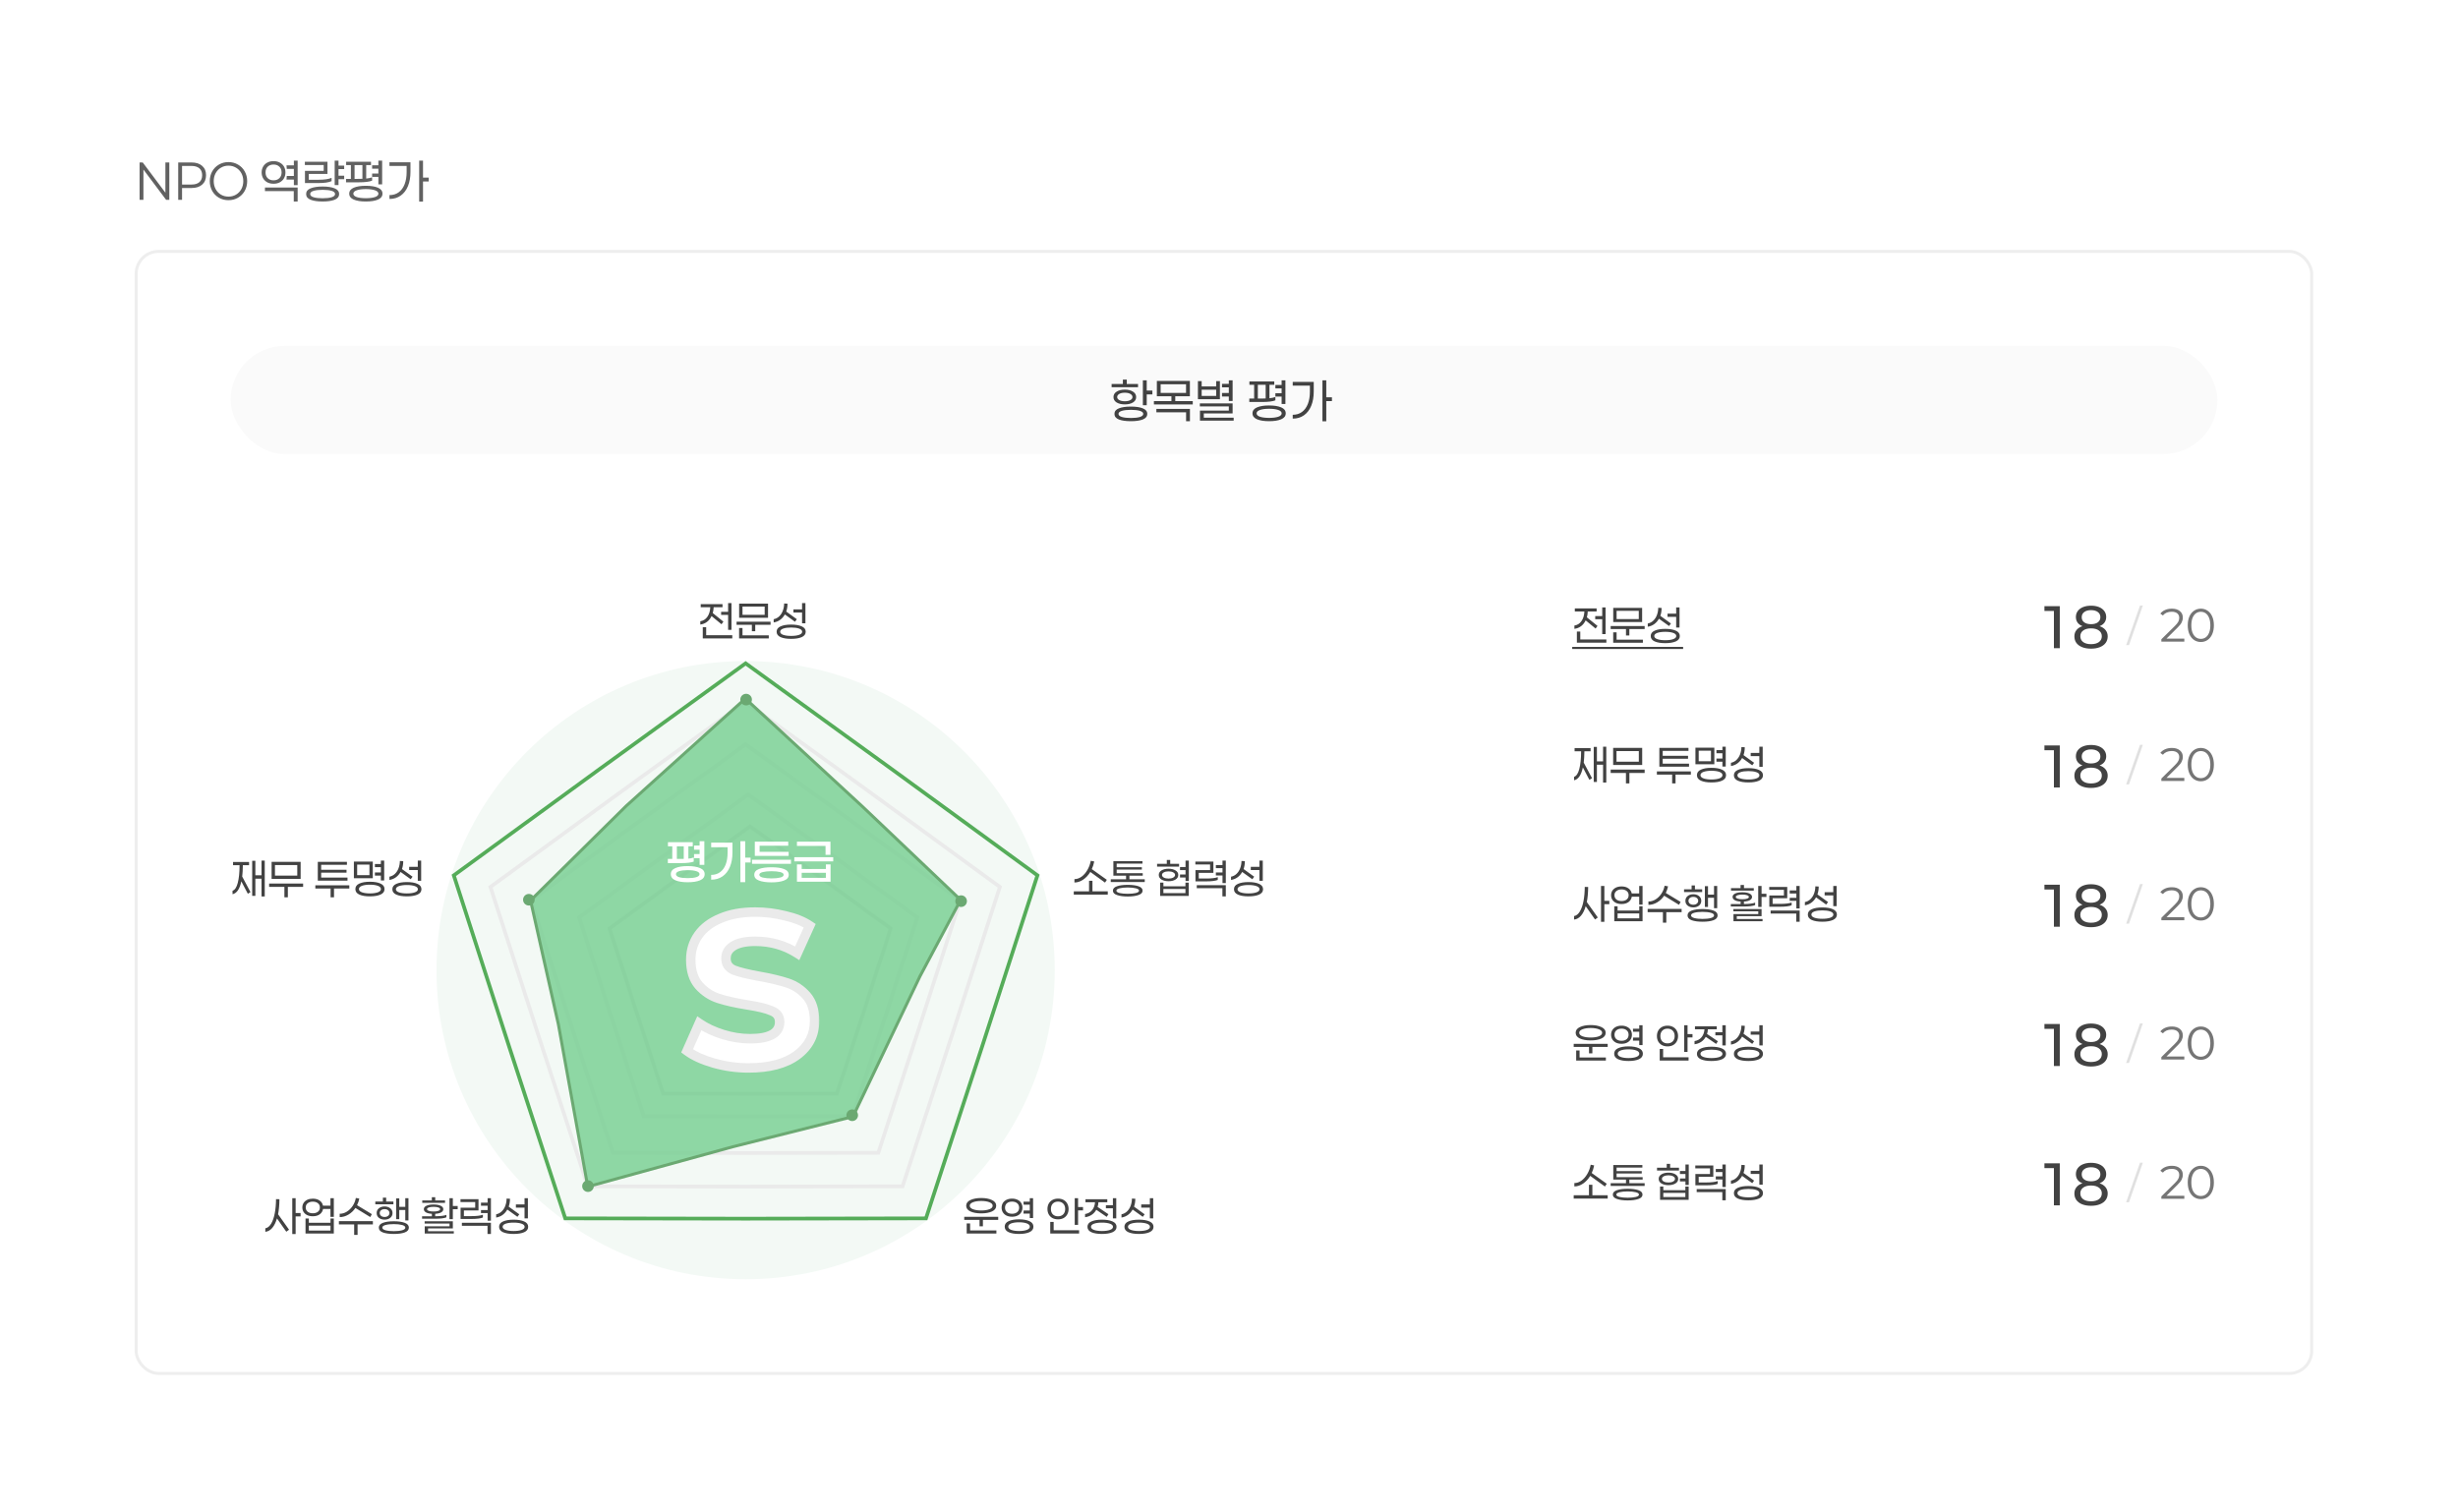 <svg width="377" height="232" viewBox="0 0 377 232" fill="none" xmlns="http://www.w3.org/2000/svg">
<g filter="url(#filter0_d_2865_16851)">
<rect x="13.305" y="13.305" width="349.744" height="204.947" rx="8.188" fill="white" shape-rendering="crispEdges"/>
<path d="M25.968 30.649H25.477L21.999 26.009V30.649H21.41V24.92H21.892L25.37 29.56V24.92H25.968V30.649ZM29.37 24.92C30.069 24.92 30.614 25.095 31.007 25.444C31.405 25.788 31.604 26.265 31.604 26.876C31.604 27.487 31.405 27.967 31.007 28.316C30.614 28.666 30.069 28.84 29.37 28.84H27.922V30.649H27.333V24.92H29.37ZM29.354 28.308C29.894 28.308 30.303 28.186 30.581 27.94C30.865 27.689 31.007 27.334 31.007 26.876C31.007 26.418 30.865 26.066 30.581 25.82C30.298 25.575 29.889 25.452 29.354 25.452H27.922V28.308H29.354ZM35.039 30.706C34.499 30.706 34.011 30.581 33.574 30.329C33.138 30.073 32.794 29.724 32.543 29.282C32.297 28.835 32.175 28.335 32.175 27.785C32.175 27.233 32.297 26.737 32.543 26.295C32.794 25.848 33.138 25.499 33.574 25.248C34.011 24.991 34.499 24.863 35.039 24.863C35.579 24.863 36.067 24.991 36.504 25.248C36.946 25.499 37.289 25.848 37.535 26.295C37.786 26.737 37.911 27.233 37.911 27.785C37.911 28.335 37.786 28.835 37.535 29.282C37.289 29.724 36.946 30.073 36.504 30.329C36.067 30.581 35.579 30.706 35.039 30.706ZM35.039 30.158C35.47 30.158 35.857 30.057 36.201 29.855C36.55 29.648 36.823 29.364 37.019 29.004C37.216 28.644 37.314 28.237 37.314 27.785C37.314 27.332 37.216 26.925 37.019 26.565C36.823 26.205 36.55 25.924 36.201 25.722C35.857 25.515 35.47 25.411 35.039 25.411C34.613 25.411 34.229 25.515 33.885 25.722C33.541 25.924 33.271 26.205 33.075 26.565C32.879 26.925 32.78 27.332 32.78 27.785C32.78 28.237 32.879 28.644 33.075 29.004C33.271 29.364 33.541 29.648 33.885 29.855C34.229 30.057 34.613 30.158 35.039 30.158ZM45.653 28.398H45.072V27.547H43.943L43.984 26.991H45.072V25.91H43.984L43.943 25.362H45.072V24.642H45.653V28.398ZM43.779 26.451C43.779 26.783 43.705 27.081 43.558 27.343C43.411 27.605 43.198 27.812 42.92 27.965C42.647 28.112 42.325 28.186 41.954 28.186C41.589 28.186 41.267 28.112 40.989 27.965C40.716 27.812 40.503 27.605 40.35 27.343C40.203 27.075 40.129 26.778 40.129 26.451C40.129 26.123 40.203 25.829 40.35 25.567C40.503 25.299 40.716 25.092 40.989 24.945C41.267 24.792 41.589 24.716 41.954 24.716C42.325 24.716 42.647 24.792 42.92 24.945C43.198 25.092 43.411 25.297 43.558 25.559C43.705 25.82 43.779 26.118 43.779 26.451ZM40.727 26.451C40.727 26.822 40.839 27.116 41.062 27.334C41.291 27.553 41.589 27.662 41.954 27.662C42.32 27.662 42.617 27.553 42.846 27.334C43.075 27.116 43.19 26.822 43.19 26.451C43.19 26.08 43.075 25.785 42.846 25.567C42.623 25.349 42.325 25.239 41.954 25.239C41.589 25.239 41.291 25.349 41.062 25.567C40.839 25.785 40.727 26.08 40.727 26.451ZM45.653 28.767V30.91H45.056V29.315H40.637V28.767H45.653ZM51.921 26.95H52.788V27.482H51.921V28.39H51.331V24.642H51.921V25.403H52.788V25.935H51.921V26.95ZM49.646 25.313H46.757V24.814H50.227V26.68H47.362V27.572H48.868C49.305 27.572 49.695 27.547 50.038 27.498C50.388 27.444 50.66 27.37 50.857 27.277V27.785C50.666 27.877 50.393 27.951 50.038 28.006C49.684 28.055 49.283 28.079 48.836 28.079H46.773V26.205H49.646V25.313ZM49.482 28.611C50.251 28.611 50.865 28.704 51.323 28.889C51.782 29.069 52.011 29.361 52.011 29.765C52.011 30.169 51.782 30.46 51.323 30.64C50.865 30.82 50.251 30.91 49.482 30.91C48.713 30.91 48.099 30.82 47.641 30.64C47.182 30.46 46.953 30.169 46.953 29.765C46.953 29.361 47.182 29.069 47.641 28.889C48.099 28.704 48.713 28.611 49.482 28.611ZM49.482 30.411C50.049 30.411 50.508 30.36 50.857 30.256C51.211 30.147 51.389 29.983 51.389 29.765C51.389 29.541 51.214 29.378 50.865 29.274C50.516 29.17 50.055 29.118 49.482 29.118C48.909 29.118 48.448 29.17 48.099 29.274C47.75 29.378 47.575 29.541 47.575 29.765C47.575 29.983 47.75 30.147 48.099 30.256C48.454 30.36 48.915 30.411 49.482 30.411ZM57.075 27.138V26.622H58.033V25.878H57.075V25.354H58.033V24.642H58.614V28.276H58.033V27.138H57.075ZM57.075 27.711C56.879 27.793 56.606 27.855 56.257 27.899C55.908 27.943 55.504 27.965 55.046 27.965H53.074V27.441H53.818V25.329H53.09V24.814H56.903V25.329H56.167V27.392C56.532 27.354 56.835 27.288 57.075 27.195V27.711ZM54.866 27.441C55.204 27.441 55.444 27.435 55.586 27.424V25.329H54.383V27.441H54.866ZM56.11 28.497C56.884 28.497 57.504 28.595 57.967 28.791C58.431 28.988 58.663 29.293 58.663 29.708C58.663 30.117 58.431 30.419 57.967 30.616C57.504 30.812 56.884 30.91 56.11 30.91C55.34 30.91 54.724 30.812 54.26 30.616C53.797 30.419 53.565 30.117 53.565 29.708C53.565 29.293 53.797 28.988 54.26 28.791C54.724 28.595 55.34 28.497 56.11 28.497ZM56.11 30.403C56.682 30.403 57.146 30.346 57.501 30.231C57.861 30.111 58.041 29.937 58.041 29.708C58.041 29.479 57.861 29.304 57.501 29.184C57.146 29.064 56.682 29.004 56.11 29.004C55.542 29.004 55.081 29.064 54.727 29.184C54.372 29.304 54.195 29.479 54.195 29.708C54.195 29.937 54.372 30.111 54.727 30.231C55.081 30.346 55.542 30.403 56.11 30.403ZM64.881 27.834V30.927H64.292V24.642H64.881V27.244H65.749V27.834H64.881ZM62.958 24.888V26.361C62.958 27.19 62.83 27.918 62.574 28.546C62.317 29.173 61.946 29.659 61.461 30.002C60.975 30.346 60.4 30.518 59.734 30.518V29.928C60.285 29.928 60.757 29.784 61.15 29.495C61.548 29.206 61.851 28.794 62.058 28.259C62.265 27.724 62.369 27.1 62.369 26.385V25.452H59.734V24.888H62.958Z" fill="#616161"/>
<rect x="20.879" y="38.561" width="333.678" height="172.117" rx="3.452" fill="white"/>
<rect x="20.879" y="38.561" width="333.678" height="172.117" rx="3.452" stroke="#EEEEEE" stroke-width="0.46"/>
<path d="M245.744 93.171H246.26V97.266H245.744V94.982H244.67V94.502H245.744V93.171ZM243.202 95.161C243.03 95.529 242.796 95.825 242.5 96.049C242.204 96.273 241.863 96.409 241.476 96.457V95.956C241.93 95.884 242.29 95.658 242.558 95.276C242.83 94.894 242.98 94.402 243.009 93.801H241.541V93.328H244.885V93.801H243.524C243.51 94.144 243.465 94.443 243.388 94.696L245.021 96.013L244.727 96.414L243.202 95.161ZM246.381 98.584H241.856V96.873H242.379V98.09H246.381V98.584ZM247.433 95.419V93.249H251.865V95.419H247.433ZM247.949 93.701V94.968H251.35V93.701H247.949ZM252.252 96.493H249.904V97.481H249.388V96.493H247.039V96.028H252.252V96.493ZM251.98 98.118V98.591H247.426V96.994H247.949V98.118H251.98ZM255.76 94.617V94.13H257.085V93.171H257.6V96.264H257.085V94.617H255.76ZM254.442 94.911C254.261 95.24 254.025 95.512 253.734 95.727C253.442 95.942 253.108 96.078 252.731 96.135V95.641C253.061 95.574 253.345 95.426 253.583 95.197C253.827 94.963 254.01 94.677 254.135 94.338C254.263 93.994 254.33 93.624 254.335 93.228L254.851 93.257C254.851 93.696 254.786 94.099 254.657 94.467L256.283 95.641L255.996 96.028L254.442 94.911ZM255.409 96.464C256.082 96.464 256.622 96.555 257.027 96.737C257.438 96.913 257.643 97.188 257.643 97.56C257.643 97.932 257.438 98.209 257.027 98.391C256.622 98.567 256.082 98.656 255.409 98.656C254.736 98.656 254.197 98.567 253.791 98.391C253.385 98.209 253.182 97.932 253.182 97.56C253.182 97.188 253.385 96.913 253.791 96.737C254.197 96.555 254.736 96.464 255.409 96.464ZM255.409 98.204C255.91 98.204 256.316 98.15 256.626 98.04C256.941 97.93 257.099 97.77 257.099 97.56C257.099 97.35 256.941 97.19 256.626 97.08C256.311 96.97 255.906 96.915 255.409 96.915C254.913 96.915 254.507 96.97 254.192 97.08C253.882 97.19 253.726 97.35 253.726 97.56C253.726 97.77 253.882 97.93 254.192 98.04C254.507 98.15 254.913 98.204 255.409 98.204Z" fill="#424242"/>
<path d="M241.14 99.228H258.152V99.551H241.14V99.228Z" fill="#424242"/>
<path d="M315.923 99.426H315.021V93.719H313.566V92.982H315.923V99.426ZM322.02 96.048C322.419 96.177 322.726 96.376 322.941 96.646C323.162 96.916 323.273 97.238 323.273 97.613C323.273 97.993 323.168 98.328 322.96 98.616C322.751 98.899 322.453 99.116 322.066 99.27C321.68 99.423 321.229 99.5 320.713 99.5C320.191 99.5 319.737 99.423 319.351 99.27C318.97 99.116 318.676 98.899 318.467 98.616C318.264 98.334 318.163 97.999 318.163 97.613C318.163 97.232 318.27 96.91 318.485 96.646C318.7 96.376 319.007 96.177 319.406 96.048C319.081 95.925 318.829 95.744 318.651 95.504C318.479 95.259 318.393 94.974 318.393 94.648C318.393 94.292 318.488 93.986 318.679 93.728C318.875 93.464 319.148 93.261 319.498 93.12C319.848 92.979 320.253 92.908 320.713 92.908C321.18 92.908 321.588 92.979 321.938 93.12C322.287 93.261 322.557 93.464 322.748 93.728C322.944 93.986 323.042 94.292 323.042 94.648C323.042 94.974 322.953 95.259 322.775 95.504C322.597 95.744 322.346 95.925 322.02 96.048ZM320.713 93.59C320.277 93.59 319.931 93.688 319.673 93.884C319.415 94.075 319.286 94.338 319.286 94.676C319.286 95.007 319.412 95.268 319.664 95.459C319.921 95.649 320.271 95.744 320.713 95.744C321.155 95.744 321.505 95.649 321.763 95.459C322.02 95.262 322.149 95.001 322.149 94.676C322.149 94.338 322.02 94.075 321.763 93.884C321.505 93.688 321.155 93.59 320.713 93.59ZM320.713 98.81C321.229 98.81 321.634 98.702 321.928 98.487C322.223 98.266 322.37 97.969 322.37 97.594C322.37 97.226 322.223 96.935 321.928 96.72C321.634 96.499 321.229 96.388 320.713 96.388C320.204 96.388 319.802 96.499 319.507 96.72C319.219 96.935 319.074 97.226 319.074 97.594C319.074 97.969 319.219 98.266 319.507 98.487C319.802 98.702 320.204 98.81 320.713 98.81Z" fill="#424242"/>
<path d="M328.665 92.884L326.538 98.956H326.101L328.228 92.884H328.665Z" fill="#E0E0E0"/>
<path d="M335.024 98.426H331.501V98.061L333.578 96.013C333.84 95.755 334.017 95.534 334.108 95.347C334.198 95.161 334.244 94.97 334.244 94.775C334.244 94.483 334.143 94.254 333.943 94.087C333.742 93.92 333.456 93.837 333.084 93.837C332.496 93.837 332.048 94.028 331.737 94.409L331.344 94.123C331.535 93.879 331.78 93.693 332.081 93.564C332.387 93.431 332.735 93.364 333.127 93.364C333.633 93.364 334.036 93.488 334.337 93.736C334.642 93.98 334.795 94.311 334.795 94.732C334.795 94.989 334.735 95.238 334.616 95.476C334.501 95.71 334.287 95.98 333.972 96.285L332.289 97.961H335.024V98.426ZM337.554 98.477C337.167 98.477 336.821 98.374 336.516 98.169C336.21 97.959 335.971 97.66 335.8 97.274C335.632 96.887 335.549 96.436 335.549 95.92C335.549 95.405 335.632 94.954 335.8 94.567C335.971 94.18 336.21 93.884 336.516 93.679C336.821 93.469 337.167 93.364 337.554 93.364C337.945 93.364 338.291 93.469 338.592 93.679C338.898 93.884 339.134 94.18 339.301 94.567C339.473 94.949 339.559 95.4 339.559 95.92C339.559 96.441 339.473 96.894 339.301 97.281C339.134 97.663 338.898 97.959 338.592 98.169C338.291 98.374 337.945 98.477 337.554 98.477ZM337.554 97.997C337.845 97.997 338.1 97.916 338.32 97.753C338.54 97.591 338.709 97.355 338.828 97.044C338.952 96.734 339.015 96.359 339.015 95.92C339.015 95.481 338.952 95.106 338.828 94.796C338.709 94.486 338.54 94.249 338.32 94.087C338.1 93.925 337.845 93.844 337.554 93.844C337.267 93.844 337.014 93.925 336.795 94.087C336.575 94.249 336.403 94.486 336.279 94.796C336.16 95.106 336.1 95.481 336.1 95.92C336.1 96.359 336.16 96.734 336.279 97.044C336.403 97.355 336.575 97.591 336.795 97.753C337.014 97.916 337.267 97.997 337.554 97.997Z" fill="#757575"/>
<path d="M246.367 120.035H245.873V117.307H244.928V119.942H244.441V114.564H244.928V116.791H245.873V114.536H246.367V120.035ZM243.009 115.245C242.999 115.932 242.966 116.512 242.909 116.984L244.183 119.369L243.775 119.62L242.773 117.715C242.529 118.889 242.08 119.548 241.426 119.691V119.161C241.78 119.047 242.047 118.646 242.228 117.958C242.41 117.266 242.503 116.362 242.508 115.245H241.505V114.75H243.961V115.245H243.009ZM247.419 117.343V114.722H251.873V117.343H247.419ZM247.934 115.216V116.841H251.357V115.216H247.934ZM249.911 118.567V120.164H249.381V118.567H247.039V118.051H252.252V118.567H249.911ZM254.505 117.607V114.722H258.973V115.18H255.021V115.939H258.909V116.383H255.021V117.142H259.059V117.607H254.505ZM256.99 118.818V120.164H256.467V118.818H254.126V118.323H259.338V118.818H256.99ZM263.262 116.841V116.354H264.178V115.538H263.262V115.058H264.178V114.536H264.687V117.579H264.178V116.841H263.262ZM260.039 117.235V114.686H262.939V117.235H260.039ZM260.541 115.151V116.77H262.424V115.151H260.541ZM262.495 117.779C263.173 117.779 263.715 117.872 264.121 118.059C264.531 118.24 264.737 118.522 264.737 118.903C264.737 119.285 264.531 119.567 264.121 119.748C263.715 119.93 263.173 120.021 262.495 120.021C261.822 120.021 261.283 119.93 260.877 119.748C260.471 119.567 260.269 119.285 260.269 118.903C260.269 118.522 260.471 118.24 260.877 118.059C261.283 117.872 261.822 117.779 262.495 117.779ZM262.495 119.569C262.992 119.569 263.398 119.512 263.713 119.398C264.028 119.283 264.185 119.118 264.185 118.903C264.185 118.684 264.028 118.517 263.713 118.402C263.398 118.288 262.992 118.23 262.495 118.23C261.999 118.23 261.593 118.288 261.278 118.402C260.968 118.517 260.813 118.684 260.813 118.903C260.813 119.118 260.968 119.283 261.278 119.398C261.593 119.512 261.999 119.569 262.495 119.569ZM268.517 115.982V115.495H269.841V114.536H270.357V117.629H269.841V115.982H268.517ZM267.199 116.276C267.018 116.605 266.781 116.877 266.49 117.092C266.199 117.307 265.865 117.443 265.488 117.5V117.006C265.817 116.939 266.101 116.791 266.34 116.562C266.583 116.328 266.767 116.042 266.891 115.703C267.02 115.359 267.087 114.989 267.092 114.593L267.607 114.622C267.607 115.061 267.543 115.464 267.414 115.832L269.039 117.006L268.753 117.393L267.199 116.276ZM268.166 117.829C268.839 117.829 269.378 117.92 269.784 118.102C270.195 118.278 270.4 118.553 270.4 118.925C270.4 119.297 270.195 119.574 269.784 119.756C269.378 119.932 268.839 120.021 268.166 120.021C267.493 120.021 266.953 119.932 266.548 119.756C266.142 119.574 265.939 119.297 265.939 118.925C265.939 118.553 266.142 118.278 266.548 118.102C266.953 117.92 267.493 117.829 268.166 117.829ZM268.166 119.569C268.667 119.569 269.073 119.515 269.383 119.405C269.698 119.295 269.856 119.135 269.856 118.925C269.856 118.715 269.698 118.555 269.383 118.445C269.068 118.335 268.662 118.281 268.166 118.281C267.669 118.281 267.264 118.335 266.949 118.445C266.638 118.555 266.483 118.715 266.483 118.925C266.483 119.135 266.638 119.295 266.949 119.405C267.264 119.515 267.669 119.569 268.166 119.569Z" fill="#424242"/>
<path d="M315.923 120.791H315.021V115.083H313.566V114.347H315.923V120.791ZM322.02 117.413C322.419 117.542 322.726 117.741 322.941 118.011C323.162 118.281 323.273 118.603 323.273 118.978C323.273 119.358 323.168 119.693 322.96 119.981C322.751 120.264 322.453 120.481 322.066 120.635C321.68 120.788 321.229 120.865 320.713 120.865C320.191 120.865 319.737 120.788 319.351 120.635C318.97 120.481 318.676 120.264 318.467 119.981C318.264 119.699 318.163 119.364 318.163 118.978C318.163 118.597 318.27 118.275 318.485 118.011C318.7 117.741 319.007 117.542 319.406 117.413C319.081 117.29 318.829 117.109 318.651 116.87C318.479 116.624 318.393 116.339 318.393 116.013C318.393 115.657 318.488 115.35 318.679 115.093C318.875 114.829 319.148 114.626 319.498 114.485C319.848 114.344 320.253 114.273 320.713 114.273C321.18 114.273 321.588 114.344 321.938 114.485C322.287 114.626 322.557 114.829 322.748 115.093C322.944 115.35 323.042 115.657 323.042 116.013C323.042 116.339 322.953 116.624 322.775 116.87C322.597 117.109 322.346 117.29 322.02 117.413ZM320.713 114.955C320.277 114.955 319.931 115.053 319.673 115.249C319.415 115.439 319.286 115.703 319.286 116.041C319.286 116.372 319.412 116.633 319.664 116.823C319.921 117.014 320.271 117.109 320.713 117.109C321.155 117.109 321.505 117.014 321.763 116.823C322.02 116.627 322.149 116.366 322.149 116.041C322.149 115.703 322.02 115.439 321.763 115.249C321.505 115.053 321.155 114.955 320.713 114.955ZM320.713 120.175C321.229 120.175 321.634 120.067 321.928 119.852C322.223 119.631 322.37 119.334 322.37 118.959C322.37 118.591 322.223 118.3 321.928 118.085C321.634 117.864 321.229 117.753 320.713 117.753C320.204 117.753 319.802 117.864 319.507 118.085C319.219 118.3 319.074 118.591 319.074 118.959C319.074 119.334 319.219 119.631 319.507 119.852C319.802 120.067 320.204 120.175 320.713 120.175Z" fill="#424242"/>
<path d="M328.665 114.249L326.538 120.321H326.101L328.228 114.249H328.665Z" fill="#E0E0E0"/>
<path d="M335.024 119.791H331.501V119.426L333.578 117.378C333.84 117.121 334.017 116.899 334.108 116.712C334.198 116.526 334.244 116.335 334.244 116.14C334.244 115.848 334.143 115.619 333.943 115.452C333.742 115.285 333.456 115.202 333.084 115.202C332.496 115.202 332.048 115.392 331.737 115.774L331.344 115.488C331.535 115.245 331.78 115.058 332.081 114.929C332.387 114.796 332.735 114.729 333.127 114.729C333.633 114.729 334.036 114.853 334.337 115.101C334.642 115.345 334.795 115.677 334.795 116.097C334.795 116.354 334.735 116.603 334.616 116.841C334.501 117.075 334.287 117.345 333.972 117.65L332.289 119.326H335.024V119.791ZM337.554 119.842C337.167 119.842 336.821 119.739 336.516 119.534C336.21 119.324 335.971 119.025 335.8 118.639C335.632 118.252 335.549 117.801 335.549 117.285C335.549 116.77 335.632 116.319 335.8 115.932C335.971 115.545 336.21 115.249 336.516 115.044C336.821 114.834 337.167 114.729 337.554 114.729C337.945 114.729 338.291 114.834 338.592 115.044C338.898 115.249 339.134 115.545 339.301 115.932C339.473 116.314 339.559 116.765 339.559 117.285C339.559 117.806 339.473 118.259 339.301 118.646C339.134 119.028 338.898 119.324 338.592 119.534C338.291 119.739 337.945 119.842 337.554 119.842ZM337.554 119.362C337.845 119.362 338.1 119.281 338.32 119.118C338.54 118.956 338.709 118.72 338.828 118.409C338.952 118.099 339.015 117.724 339.015 117.285C339.015 116.846 338.952 116.471 338.828 116.161C338.709 115.851 338.54 115.614 338.32 115.452C338.1 115.29 337.845 115.209 337.554 115.209C337.267 115.209 337.014 115.29 336.795 115.452C336.575 115.614 336.403 115.851 336.279 116.161C336.16 116.471 336.1 116.846 336.1 117.285C336.1 117.724 336.16 118.099 336.279 118.409C336.403 118.72 336.575 118.956 336.795 119.118C337.014 119.281 337.267 119.362 337.554 119.362Z" fill="#757575"/>
<path d="M246.073 138.693V141.4H245.558V135.901H246.073V138.178H246.832V138.693H246.073ZM243.589 136.058C243.579 136.956 243.51 137.724 243.381 138.364L245.064 140.734L244.641 141.042L243.209 139.001C243.033 139.617 242.792 140.104 242.486 140.462C242.181 140.815 241.827 141.013 241.426 141.056V140.519C241.775 140.457 242.071 140.221 242.314 139.81C242.562 139.4 242.749 138.867 242.873 138.213C242.997 137.559 243.061 136.836 243.066 136.044L243.589 136.058ZM251.93 138.765H251.414V137.548H250.276C250.223 137.886 250.059 138.159 249.782 138.364C249.505 138.569 249.147 138.672 248.708 138.672C248.383 138.672 248.099 138.614 247.856 138.5C247.617 138.385 247.431 138.225 247.297 138.02C247.168 137.815 247.104 137.581 247.104 137.318C247.104 137.061 247.168 136.829 247.297 136.624C247.431 136.419 247.617 136.259 247.856 136.144C248.099 136.03 248.383 135.972 248.708 135.972C249.133 135.972 249.483 136.07 249.76 136.266C250.037 136.462 250.207 136.722 250.269 137.046H251.414V135.901H251.93V138.765ZM248.708 138.213C249.032 138.213 249.295 138.135 249.495 137.977C249.696 137.815 249.796 137.595 249.796 137.318C249.796 137.046 249.696 136.831 249.495 136.674C249.295 136.512 249.032 136.43 248.708 136.43C248.383 136.43 248.121 136.512 247.92 136.674C247.72 136.831 247.619 137.046 247.619 137.318C247.619 137.595 247.72 137.815 247.92 137.977C248.121 138.135 248.383 138.213 248.708 138.213ZM251.93 139.015V141.314H247.591V139.015H248.099V139.667H251.422V139.015H251.93ZM251.422 140.111H248.099V140.863H251.422V140.111ZM255.244 137.397C254.953 137.827 254.593 138.168 254.163 138.421C253.734 138.674 253.29 138.801 252.831 138.801V138.285C253.204 138.29 253.567 138.185 253.92 137.97C254.273 137.75 254.574 137.454 254.822 137.082C255.07 136.71 255.233 136.304 255.309 135.865L255.839 135.958C255.777 136.283 255.662 136.621 255.495 136.975L257.765 138.349L257.521 138.793L255.244 137.397ZM255.574 139.925V141.529H255.051V139.925H252.71V139.424H257.922V139.925H255.574ZM258.294 136.839V136.409H259.454V135.822H259.962V136.409H261.072V136.839H258.294ZM261.488 139.116V135.929H261.967V137.225H262.891V135.901H263.378V139.309H262.891V137.712H261.967V139.116H261.488ZM260.936 138.178C260.936 138.483 260.819 138.729 260.585 138.915C260.356 139.097 260.067 139.187 259.719 139.187C259.366 139.187 259.075 139.097 258.845 138.915C258.616 138.734 258.502 138.488 258.502 138.178C258.502 137.872 258.616 137.629 258.845 137.447C259.075 137.261 259.366 137.168 259.719 137.168C260.067 137.168 260.356 137.261 260.585 137.447C260.819 137.629 260.936 137.872 260.936 138.178ZM258.974 138.178C258.974 138.349 259.041 138.493 259.175 138.607C259.313 138.722 259.495 138.779 259.719 138.779C259.943 138.779 260.122 138.722 260.256 138.607C260.394 138.493 260.464 138.349 260.464 138.178C260.464 138.006 260.394 137.863 260.256 137.748C260.122 137.633 259.943 137.576 259.719 137.576C259.495 137.576 259.313 137.633 259.175 137.748C259.041 137.863 258.974 138.006 258.974 138.178ZM261.137 139.438C261.824 139.438 262.38 139.517 262.805 139.674C263.23 139.832 263.442 140.078 263.442 140.412C263.442 140.751 263.23 140.999 262.805 141.156C262.385 141.309 261.829 141.386 261.137 141.386C260.445 141.386 259.886 141.309 259.461 141.156C259.041 140.999 258.831 140.751 258.831 140.412C258.831 140.078 259.044 139.832 259.468 139.674C259.893 139.517 260.449 139.438 261.137 139.438ZM261.137 140.956C261.652 140.956 262.075 140.911 262.404 140.82C262.734 140.729 262.898 140.593 262.898 140.412C262.898 140.235 262.731 140.101 262.397 140.011C262.068 139.92 261.648 139.875 261.137 139.875C260.621 139.875 260.196 139.92 259.862 140.011C259.533 140.101 259.368 140.235 259.368 140.412C259.368 140.593 259.533 140.729 259.862 140.82C260.196 140.911 260.621 140.956 261.137 140.956ZM265.495 136.617V136.237H266.963V135.75H267.486V136.237H268.989V136.617H265.495ZM270.93 137.59H270.185V139.116H269.669V135.901H270.185V137.096H270.93V137.59ZM269.197 138.836C269.039 138.908 268.801 138.963 268.481 139.001C268.161 139.034 267.793 139.051 267.378 139.051H265.466V138.672H266.97V138.292C266.579 138.273 266.275 138.201 266.061 138.077C265.846 137.948 265.738 137.784 265.738 137.583C265.738 137.359 265.87 137.185 266.132 137.061C266.4 136.932 266.767 136.867 267.235 136.867C267.698 136.867 268.061 136.932 268.323 137.061C268.591 137.185 268.724 137.359 268.724 137.583C268.724 137.784 268.614 137.948 268.395 138.077C268.18 138.201 267.875 138.273 267.478 138.292V138.672C268.314 138.662 268.887 138.591 269.197 138.457V138.836ZM266.225 137.583C266.225 137.688 266.314 137.774 266.49 137.841C266.667 137.908 266.915 137.941 267.235 137.941C267.555 137.941 267.801 137.908 267.972 137.841C268.149 137.774 268.237 137.688 268.237 137.583C268.237 137.478 268.149 137.392 267.972 137.326C267.801 137.259 267.555 137.225 267.235 137.225C266.915 137.225 266.667 137.259 266.49 137.326C266.314 137.392 266.225 137.478 266.225 137.583ZM270.335 140.963V141.314H265.874V140.211H269.677V139.789H265.86V139.438H270.185V140.533H266.383V140.963H270.335ZM276.027 139.345H275.519V138.185H274.502V137.719H275.519V137.053H274.502V136.581H275.519V135.901H276.027V139.345ZM273.614 136.495H271.359V136.051H274.122V137.777H271.881V138.65H273.063C273.44 138.65 273.784 138.631 274.094 138.593C274.404 138.555 274.638 138.502 274.796 138.435V138.865C274.643 138.932 274.407 138.987 274.087 139.03C273.772 139.068 273.416 139.087 273.02 139.087H271.373V137.354H273.614V136.495ZM276.027 139.667V141.386H275.504V140.132H271.573V139.667H276.027ZM279.857 137.347V136.86H281.182V135.901H281.697V138.994H281.182V137.347H279.857ZM278.54 137.641C278.358 137.97 278.122 138.242 277.831 138.457C277.54 138.672 277.206 138.808 276.828 138.865V138.371C277.158 138.304 277.442 138.156 277.68 137.927C277.924 137.693 278.108 137.407 278.232 137.068C278.361 136.724 278.428 136.354 278.432 135.958L278.948 135.987C278.948 136.426 278.883 136.829 278.755 137.197L280.38 138.371L280.094 138.758L278.54 137.641ZM279.506 139.194C280.179 139.194 280.719 139.285 281.125 139.467C281.535 139.643 281.74 139.918 281.74 140.29C281.74 140.662 281.535 140.939 281.125 141.121C280.719 141.297 280.179 141.386 279.506 141.386C278.833 141.386 278.294 141.297 277.888 141.121C277.482 140.939 277.279 140.662 277.279 140.29C277.279 139.918 277.482 139.643 277.888 139.467C278.294 139.285 278.833 139.194 279.506 139.194ZM279.506 140.934C280.008 140.934 280.413 140.88 280.724 140.77C281.039 140.66 281.196 140.5 281.196 140.29C281.196 140.08 281.039 139.92 280.724 139.81C280.409 139.7 280.003 139.646 279.506 139.646C279.01 139.646 278.604 139.7 278.289 139.81C277.979 139.92 277.824 140.08 277.824 140.29C277.824 140.5 277.979 140.66 278.289 140.77C278.604 140.88 279.01 140.934 279.506 140.934Z" fill="#424242"/>
<path d="M315.923 142.156H315.021V136.448H313.566V135.712H315.923V142.156ZM322.02 138.778C322.419 138.907 322.726 139.106 322.941 139.376C323.162 139.646 323.273 139.968 323.273 140.343C323.273 140.723 323.168 141.058 322.96 141.346C322.751 141.629 322.453 141.846 322.066 142C321.68 142.153 321.229 142.23 320.713 142.23C320.191 142.23 319.737 142.153 319.351 142C318.97 141.846 318.676 141.629 318.467 141.346C318.264 141.064 318.163 140.729 318.163 140.343C318.163 139.962 318.27 139.64 318.485 139.376C318.7 139.106 319.007 138.907 319.406 138.778C319.081 138.655 318.829 138.474 318.651 138.235C318.479 137.989 318.393 137.704 318.393 137.378C318.393 137.022 318.488 136.715 318.679 136.458C318.875 136.194 319.148 135.991 319.498 135.85C319.848 135.709 320.253 135.638 320.713 135.638C321.18 135.638 321.588 135.709 321.938 135.85C322.287 135.991 322.557 136.194 322.748 136.458C322.944 136.715 323.042 137.022 323.042 137.378C323.042 137.704 322.953 137.989 322.775 138.235C322.597 138.474 322.346 138.655 322.02 138.778ZM320.713 136.32C320.277 136.32 319.931 136.418 319.673 136.614C319.415 136.804 319.286 137.068 319.286 137.406C319.286 137.737 319.412 137.998 319.664 138.188C319.921 138.379 320.271 138.474 320.713 138.474C321.155 138.474 321.505 138.379 321.763 138.188C322.02 137.992 322.149 137.731 322.149 137.406C322.149 137.068 322.02 136.804 321.763 136.614C321.505 136.418 321.155 136.32 320.713 136.32ZM320.713 141.54C321.229 141.54 321.634 141.432 321.928 141.217C322.223 140.996 322.37 140.699 322.37 140.324C322.37 139.956 322.223 139.665 321.928 139.45C321.634 139.229 321.229 139.118 320.713 139.118C320.204 139.118 319.802 139.229 319.507 139.45C319.219 139.665 319.074 139.956 319.074 140.324C319.074 140.699 319.219 140.996 319.507 141.217C319.802 141.432 320.204 141.54 320.713 141.54Z" fill="#424242"/>
<path d="M328.665 135.614L326.538 141.686H326.101L328.228 135.614H328.665Z" fill="#E0E0E0"/>
<path d="M335.024 141.156H331.501V140.791L333.578 138.743C333.84 138.486 334.017 138.264 334.108 138.077C334.198 137.891 334.244 137.7 334.244 137.505C334.244 137.213 334.143 136.984 333.943 136.817C333.742 136.65 333.456 136.567 333.084 136.567C332.496 136.567 332.048 136.757 331.737 137.139L331.344 136.853C331.535 136.609 331.78 136.423 332.081 136.294C332.387 136.161 332.735 136.094 333.127 136.094C333.633 136.094 334.036 136.218 334.337 136.466C334.642 136.71 334.795 137.042 334.795 137.462C334.795 137.719 334.735 137.968 334.616 138.206C334.501 138.44 334.287 138.71 333.972 139.015L332.289 140.691H335.024V141.156ZM337.554 141.206C337.167 141.206 336.821 141.104 336.516 140.899C336.21 140.689 335.971 140.39 335.8 140.004C335.632 139.617 335.549 139.166 335.549 138.65C335.549 138.135 335.632 137.684 335.8 137.297C335.971 136.91 336.21 136.614 336.516 136.409C336.821 136.199 337.167 136.094 337.554 136.094C337.945 136.094 338.291 136.199 338.592 136.409C338.898 136.614 339.134 136.91 339.301 137.297C339.473 137.679 339.559 138.13 339.559 138.65C339.559 139.171 339.473 139.624 339.301 140.011C339.134 140.393 338.898 140.689 338.592 140.899C338.291 141.104 337.945 141.206 337.554 141.206ZM337.554 140.727C337.845 140.727 338.1 140.646 338.32 140.483C338.54 140.321 338.709 140.085 338.828 139.774C338.952 139.464 339.015 139.089 339.015 138.65C339.015 138.211 338.952 137.836 338.828 137.526C338.709 137.216 338.54 136.979 338.32 136.817C338.1 136.655 337.845 136.574 337.554 136.574C337.267 136.574 337.014 136.655 336.795 136.817C336.575 136.979 336.403 137.216 336.279 137.526C336.16 137.836 336.1 138.211 336.1 138.65C336.1 139.089 336.16 139.464 336.279 139.774C336.403 140.085 336.575 140.321 336.795 140.483C337.014 140.646 337.267 140.727 337.554 140.727Z" fill="#757575"/>
<path d="M243.975 159.593C243.307 159.593 242.756 159.495 242.321 159.299C241.887 159.099 241.67 158.805 241.67 158.419C241.67 158.037 241.887 157.745 242.321 157.545C242.761 157.34 243.312 157.237 243.975 157.237C244.634 157.237 245.181 157.34 245.615 157.545C246.054 157.745 246.274 158.037 246.274 158.419C246.274 158.805 246.057 159.099 245.622 159.299C245.188 159.495 244.639 159.593 243.975 159.593ZM243.975 157.688C243.479 157.688 243.061 157.753 242.722 157.882C242.383 158.01 242.214 158.189 242.214 158.419C242.214 158.652 242.383 158.834 242.722 158.963C243.061 159.087 243.479 159.149 243.975 159.149C244.472 159.149 244.887 159.087 245.221 158.963C245.56 158.834 245.73 158.652 245.73 158.419C245.73 158.189 245.56 158.01 245.221 157.882C244.882 157.753 244.467 157.688 243.975 157.688ZM246.582 160.588H244.233V161.576H243.718V160.588H241.369V160.123H246.582V160.588ZM246.303 162.214V162.686H241.749V161.132H242.271V162.214H246.303ZM251.422 158.261H250.484L250.455 157.796H251.422V157.266H251.93V160.309H251.422V159.629H250.455L250.484 159.156H251.422V158.261ZM250.297 158.719C250.297 158.991 250.233 159.232 250.104 159.442C249.975 159.653 249.789 159.817 249.546 159.937C249.307 160.051 249.028 160.108 248.708 160.108C248.383 160.108 248.099 160.051 247.856 159.937C247.617 159.817 247.431 159.653 247.297 159.442C247.168 159.232 247.104 158.991 247.104 158.719C247.104 158.447 247.168 158.206 247.297 157.996C247.431 157.786 247.617 157.624 247.856 157.509C248.099 157.39 248.383 157.33 248.708 157.33C249.028 157.33 249.307 157.39 249.546 157.509C249.789 157.624 249.975 157.786 250.104 157.996C250.233 158.206 250.297 158.447 250.297 158.719ZM247.627 158.719C247.627 159.01 247.724 159.24 247.92 159.407C248.116 159.569 248.378 159.65 248.708 159.65C249.032 159.65 249.293 159.569 249.488 159.407C249.689 159.24 249.789 159.01 249.789 158.719C249.789 158.428 249.689 158.201 249.488 158.039C249.293 157.872 249.032 157.788 248.708 157.788C248.378 157.788 248.116 157.872 247.92 158.039C247.724 158.201 247.627 158.428 247.627 158.719ZM249.775 160.509C250.433 160.509 250.966 160.602 251.371 160.789C251.777 160.97 251.98 161.252 251.98 161.634C251.98 162.011 251.777 162.292 251.371 162.479C250.966 162.66 250.433 162.751 249.775 162.751C249.111 162.751 248.579 162.66 248.178 162.479C247.777 162.292 247.576 162.011 247.576 161.634C247.576 161.252 247.777 160.97 248.178 160.789C248.579 160.602 249.111 160.509 249.775 160.509ZM249.775 162.3C250.262 162.3 250.658 162.242 250.963 162.128C251.274 162.013 251.429 161.848 251.429 161.634C251.429 161.414 251.274 161.247 250.963 161.132C250.658 161.018 250.262 160.961 249.775 160.961C249.288 160.961 248.889 161.018 248.579 161.132C248.273 161.247 248.121 161.414 248.121 161.634C248.121 161.848 248.273 162.013 248.579 162.128C248.889 162.242 249.288 162.3 249.775 162.3ZM259.589 159.135H258.83V161.354H258.315V157.266H258.83V158.619H259.589V159.135ZM257.377 158.92C257.377 159.225 257.31 159.5 257.176 159.743C257.047 159.982 256.861 160.17 256.618 160.309C256.374 160.443 256.088 160.509 255.758 160.509C255.429 160.509 255.14 160.443 254.892 160.309C254.648 160.17 254.46 159.982 254.326 159.743C254.197 159.5 254.133 159.225 254.133 158.92C254.133 158.614 254.197 158.342 254.326 158.103C254.46 157.86 254.648 157.671 254.892 157.538C255.14 157.399 255.429 157.33 255.758 157.33C256.088 157.33 256.374 157.399 256.618 157.538C256.861 157.671 257.047 157.86 257.176 158.103C257.31 158.342 257.377 158.614 257.377 158.92ZM254.663 158.92C254.663 159.263 254.761 159.538 254.956 159.743C255.157 159.944 255.424 160.044 255.758 160.044C256.088 160.044 256.353 159.944 256.553 159.743C256.754 159.538 256.854 159.263 256.854 158.92C256.854 158.576 256.754 158.302 256.553 158.096C256.353 157.891 256.088 157.788 255.758 157.788C255.424 157.788 255.157 157.891 254.956 158.096C254.761 158.302 254.663 158.576 254.663 158.92ZM258.988 162.185V162.679H254.562V160.903H255.085V162.185H258.988ZM264.171 157.266H264.687V160.359H264.171V158.812H263.097V158.34H264.171V157.266ZM261.622 159.042C261.45 159.357 261.216 159.614 260.92 159.815C260.624 160.011 260.285 160.132 259.903 160.18V159.693C260.352 159.622 260.708 159.428 260.97 159.113C261.238 158.793 261.39 158.385 261.429 157.889H259.968V157.423H263.312V157.889H261.951C261.937 158.151 261.894 158.39 261.822 158.605L263.484 159.722L263.219 160.13L261.622 159.042ZM262.495 160.56C263.169 160.56 263.708 160.65 264.114 160.832C264.524 161.008 264.73 161.283 264.73 161.655C264.73 162.027 264.524 162.304 264.114 162.486C263.708 162.662 263.169 162.751 262.495 162.751C261.822 162.751 261.283 162.662 260.877 162.486C260.471 162.304 260.269 162.027 260.269 161.655C260.269 161.283 260.471 161.008 260.877 160.832C261.283 160.65 261.822 160.56 262.495 160.56ZM262.495 162.3C262.997 162.3 263.402 162.245 263.713 162.135C264.028 162.025 264.185 161.865 264.185 161.655C264.185 161.445 264.028 161.285 263.713 161.175C263.398 161.066 262.992 161.011 262.495 161.011C261.999 161.011 261.593 161.066 261.278 161.175C260.968 161.285 260.813 161.445 260.813 161.655C260.813 161.865 260.968 162.025 261.278 162.135C261.593 162.245 261.999 162.3 262.495 162.3ZM268.517 158.712V158.225H269.841V157.266H270.357V160.359H269.841V158.712H268.517ZM267.199 159.006C267.018 159.335 266.781 159.607 266.49 159.822C266.199 160.037 265.865 160.173 265.488 160.23V159.736C265.817 159.669 266.101 159.521 266.34 159.292C266.583 159.058 266.767 158.772 266.891 158.433C267.02 158.089 267.087 157.719 267.092 157.323L267.607 157.352C267.607 157.791 267.543 158.194 267.414 158.562L269.039 159.736L268.753 160.123L267.199 159.006ZM268.166 160.56C268.839 160.56 269.378 160.65 269.784 160.832C270.195 161.008 270.4 161.283 270.4 161.655C270.4 162.027 270.195 162.304 269.784 162.486C269.378 162.662 268.839 162.751 268.166 162.751C267.493 162.751 266.953 162.662 266.548 162.486C266.142 162.304 265.939 162.027 265.939 161.655C265.939 161.283 266.142 161.008 266.548 160.832C266.953 160.65 267.493 160.56 268.166 160.56ZM268.166 162.3C268.667 162.3 269.073 162.245 269.383 162.135C269.698 162.025 269.856 161.865 269.856 161.655C269.856 161.445 269.698 161.285 269.383 161.175C269.068 161.066 268.662 161.011 268.166 161.011C267.669 161.011 267.264 161.066 266.949 161.175C266.638 161.285 266.483 161.445 266.483 161.655C266.483 161.865 266.638 162.025 266.949 162.135C267.264 162.245 267.669 162.3 268.166 162.3Z" fill="#424242"/>
<path d="M315.923 163.521H315.021V157.814H313.566V157.077H315.923V163.521ZM322.02 160.143C322.419 160.272 322.726 160.471 322.941 160.741C323.162 161.011 323.273 161.333 323.273 161.708C323.273 162.088 323.168 162.423 322.96 162.711C322.751 162.994 322.453 163.212 322.066 163.365C321.68 163.518 321.229 163.595 320.713 163.595C320.191 163.595 319.737 163.518 319.351 163.365C318.97 163.212 318.676 162.994 318.467 162.711C318.264 162.429 318.163 162.095 318.163 161.708C318.163 161.327 318.27 161.005 318.485 160.741C318.7 160.471 319.007 160.272 319.406 160.143C319.081 160.02 318.829 159.839 318.651 159.6C318.479 159.354 318.393 159.069 318.393 158.743C318.393 158.387 318.488 158.081 318.679 157.823C318.875 157.559 319.148 157.356 319.498 157.215C319.848 157.074 320.253 157.003 320.713 157.003C321.18 157.003 321.588 157.074 321.938 157.215C322.287 157.356 322.557 157.559 322.748 157.823C322.944 158.081 323.042 158.387 323.042 158.743C323.042 159.069 322.953 159.354 322.775 159.6C322.597 159.839 322.346 160.02 322.02 160.143ZM320.713 157.685C320.277 157.685 319.931 157.783 319.673 157.979C319.415 158.17 319.286 158.433 319.286 158.771C319.286 159.102 319.412 159.363 319.664 159.554C319.921 159.744 320.271 159.839 320.713 159.839C321.155 159.839 321.505 159.744 321.763 159.554C322.02 159.357 322.149 159.096 322.149 158.771C322.149 158.433 322.02 158.17 321.763 157.979C321.505 157.783 321.155 157.685 320.713 157.685ZM320.713 162.905C321.229 162.905 321.634 162.797 321.928 162.582C322.223 162.361 322.37 162.064 322.37 161.689C322.37 161.321 322.223 161.03 321.928 160.815C321.634 160.594 321.229 160.483 320.713 160.483C320.204 160.483 319.802 160.594 319.507 160.815C319.219 161.03 319.074 161.321 319.074 161.689C319.074 162.064 319.219 162.361 319.507 162.582C319.802 162.797 320.204 162.905 320.713 162.905Z" fill="#424242"/>
<path d="M328.665 156.979L326.538 163.051H326.101L328.228 156.979H328.665Z" fill="#E0E0E0"/>
<path d="M335.024 162.521H331.501V162.156L333.578 160.108C333.84 159.851 334.017 159.629 334.108 159.442C334.198 159.256 334.244 159.065 334.244 158.87C334.244 158.578 334.143 158.349 333.943 158.182C333.742 158.015 333.456 157.932 333.084 157.932C332.496 157.932 332.048 158.123 331.737 158.504L331.344 158.218C331.535 157.975 331.78 157.788 332.081 157.66C332.387 157.526 332.735 157.459 333.127 157.459C333.633 157.459 334.036 157.583 334.337 157.831C334.642 158.075 334.795 158.407 334.795 158.827C334.795 159.084 334.735 159.333 334.616 159.571C334.501 159.805 334.287 160.075 333.972 160.381L332.289 162.056H335.024V162.521ZM337.554 162.572C337.167 162.572 336.821 162.469 336.516 162.264C336.21 162.054 335.971 161.755 335.8 161.369C335.632 160.982 335.549 160.531 335.549 160.015C335.549 159.5 335.632 159.049 335.8 158.662C335.971 158.275 336.21 157.979 336.516 157.774C336.821 157.564 337.167 157.459 337.554 157.459C337.945 157.459 338.291 157.564 338.592 157.774C338.898 157.979 339.134 158.275 339.301 158.662C339.473 159.044 339.559 159.495 339.559 160.015C339.559 160.536 339.473 160.989 339.301 161.376C339.134 161.758 338.898 162.054 338.592 162.264C338.291 162.469 337.945 162.572 337.554 162.572ZM337.554 162.092C337.845 162.092 338.1 162.011 338.32 161.848C338.54 161.686 338.709 161.45 338.828 161.14C338.952 160.829 339.015 160.455 339.015 160.015C339.015 159.576 338.952 159.201 338.828 158.891C338.709 158.581 338.54 158.345 338.32 158.182C338.1 158.02 337.845 157.939 337.554 157.939C337.267 157.939 337.014 158.02 336.795 158.182C336.575 158.345 336.403 158.581 336.279 158.891C336.16 159.201 336.1 159.576 336.1 160.015C336.1 160.455 336.16 160.829 336.279 161.14C336.403 161.45 336.575 161.686 336.795 161.848C337.014 162.011 337.267 162.092 337.554 162.092Z" fill="#757575"/>
<path d="M243.904 180.371C243.603 180.867 243.238 181.261 242.808 181.552C242.379 181.843 241.932 181.989 241.469 181.989V181.473C241.846 181.473 242.209 181.349 242.558 181.101C242.906 180.848 243.205 180.507 243.453 180.077C243.706 179.647 243.88 179.175 243.975 178.659L244.505 178.767C244.429 179.173 244.305 179.562 244.133 179.934L246.439 181.581L246.159 182.003L243.904 180.371ZM246.582 183.342V183.851H241.369V183.342H243.711V181.731H244.233V183.342H246.582ZM252.252 181.917H247.039V181.495H249.388V180.944H247.44V178.709H251.901V179.096H247.949V179.647H251.808V180.006H247.949V180.564H251.944V180.944H249.904V181.495H252.252V181.917ZM249.646 182.347C250.314 182.347 250.861 182.419 251.286 182.562C251.71 182.705 251.923 182.932 251.923 183.242C251.923 183.548 251.71 183.772 251.286 183.915C250.861 184.063 250.314 184.137 249.646 184.137C248.977 184.137 248.431 184.063 248.006 183.915C247.581 183.772 247.369 183.548 247.369 183.242C247.369 182.932 247.581 182.705 248.006 182.562C248.431 182.419 248.977 182.347 249.646 182.347ZM249.646 183.722C250.128 183.722 250.536 183.684 250.87 183.607C251.209 183.526 251.379 183.404 251.379 183.242C251.379 183.08 251.209 182.958 250.87 182.877C250.531 182.796 250.123 182.755 249.646 182.755C249.164 182.755 248.753 182.796 248.414 182.877C248.075 182.958 247.906 183.08 247.906 183.242C247.906 183.404 248.075 183.526 248.414 183.607C248.753 183.684 249.164 183.722 249.646 183.722ZM254.147 179.554V179.125H255.637V178.53H256.159V179.125H257.52V179.554H254.147ZM259.016 181.76H258.508V181.223H257.663V180.765H258.508V180.084H257.663V179.619H258.508V178.631H259.016V181.76ZM257.398 180.829C257.398 181.13 257.255 181.366 256.968 181.538C256.687 181.71 256.331 181.796 255.901 181.796C255.467 181.796 255.109 181.71 254.827 181.538C254.546 181.366 254.405 181.13 254.405 180.829C254.405 180.538 254.546 180.306 254.827 180.134C255.114 179.963 255.472 179.877 255.901 179.877C256.331 179.877 256.687 179.963 256.968 180.134C257.255 180.306 257.398 180.538 257.398 180.829ZM254.899 180.829C254.899 180.991 254.99 181.125 255.171 181.23C255.357 181.335 255.601 181.387 255.901 181.387C256.202 181.387 256.443 181.335 256.625 181.23C256.811 181.125 256.904 180.991 256.904 180.829C256.904 180.671 256.811 180.543 256.625 180.442C256.443 180.337 256.202 180.285 255.901 180.285C255.601 180.285 255.357 180.337 255.171 180.442C254.99 180.543 254.899 180.671 254.899 180.829ZM259.002 182.01V184.044H254.613V182.01H255.114V182.569H258.494V182.01H259.002ZM258.494 182.984H255.114V183.614H258.494V182.984ZM264.687 182.075H264.178V180.915H263.161V180.449H264.178V179.784H263.161V179.311H264.178V178.631H264.687V182.075ZM262.273 179.225H260.018V178.781H262.782V180.507H260.541V181.38H261.722C262.099 181.38 262.443 181.361 262.753 181.323C263.064 181.285 263.297 181.232 263.455 181.166V181.595C263.302 181.662 263.066 181.717 262.746 181.76C262.431 181.798 262.075 181.817 261.679 181.817H260.032V180.084H262.273V179.225ZM264.687 182.397V184.116H264.164V182.863H260.233V182.397H264.687ZM268.517 180.077V179.59H269.841V178.631H270.357V181.724H269.841V180.077H268.517ZM267.199 180.371C267.018 180.7 266.781 180.972 266.49 181.187C266.199 181.402 265.865 181.538 265.488 181.595V181.101C265.817 181.034 266.101 180.886 266.34 180.657C266.583 180.423 266.767 180.137 266.891 179.798C267.02 179.454 267.087 179.084 267.092 178.688L267.607 178.717C267.607 179.156 267.543 179.559 267.414 179.927L269.039 181.101L268.753 181.488L267.199 180.371ZM268.166 181.925C268.839 181.925 269.378 182.015 269.784 182.197C270.195 182.373 270.4 182.648 270.4 183.02C270.4 183.392 270.195 183.669 269.784 183.851C269.378 184.027 268.839 184.116 268.166 184.116C267.493 184.116 266.953 184.027 266.548 183.851C266.142 183.669 265.939 183.392 265.939 183.02C265.939 182.648 266.142 182.373 266.548 182.197C266.953 182.015 267.493 181.925 268.166 181.925ZM268.166 183.665C268.667 183.665 269.073 183.61 269.383 183.5C269.698 183.39 269.856 183.23 269.856 183.02C269.856 182.81 269.698 182.65 269.383 182.54C269.068 182.431 268.662 182.376 268.166 182.376C267.669 182.376 267.264 182.431 266.949 182.54C266.638 182.65 266.483 182.81 266.483 183.02C266.483 183.23 266.638 183.39 266.949 183.5C267.264 183.61 267.669 183.665 268.166 183.665Z" fill="#424242"/>
<path d="M315.923 184.886H315.021V179.179H313.566V178.442H315.923V184.886ZM322.02 181.508C322.419 181.637 322.726 181.836 322.941 182.106C323.162 182.376 323.273 182.698 323.273 183.073C323.273 183.453 323.168 183.788 322.96 184.076C322.751 184.359 322.453 184.577 322.066 184.73C321.68 184.883 321.229 184.96 320.713 184.96C320.191 184.96 319.737 184.883 319.351 184.73C318.97 184.577 318.676 184.359 318.467 184.076C318.264 183.794 318.163 183.46 318.163 183.073C318.163 182.692 318.27 182.37 318.485 182.106C318.7 181.836 319.007 181.637 319.406 181.508C319.081 181.385 318.829 181.204 318.651 180.965C318.479 180.719 318.393 180.434 318.393 180.108C318.393 179.752 318.488 179.446 318.679 179.188C318.875 178.924 319.148 178.721 319.498 178.58C319.848 178.439 320.253 178.368 320.713 178.368C321.18 178.368 321.588 178.439 321.938 178.58C322.287 178.721 322.557 178.924 322.748 179.188C322.944 179.446 323.042 179.752 323.042 180.108C323.042 180.434 322.953 180.719 322.775 180.965C322.597 181.204 322.346 181.385 322.02 181.508ZM320.713 179.05C320.277 179.05 319.931 179.148 319.673 179.344C319.415 179.535 319.286 179.798 319.286 180.136C319.286 180.467 319.412 180.728 319.664 180.919C319.921 181.109 320.271 181.204 320.713 181.204C321.155 181.204 321.505 181.109 321.763 180.919C322.02 180.722 322.149 180.461 322.149 180.136C322.149 179.798 322.02 179.535 321.763 179.344C321.505 179.148 321.155 179.05 320.713 179.05ZM320.713 184.27C321.229 184.27 321.634 184.162 321.928 183.947C322.223 183.726 322.37 183.429 322.37 183.054C322.37 182.686 322.223 182.395 321.928 182.18C321.634 181.959 321.229 181.848 320.713 181.848C320.204 181.848 319.802 181.959 319.507 182.18C319.219 182.395 319.074 182.686 319.074 183.054C319.074 183.429 319.219 183.726 319.507 183.947C319.802 184.162 320.204 184.27 320.713 184.27Z" fill="#424242"/>
<path d="M328.665 178.344L326.538 184.416H326.101L328.228 178.344H328.665Z" fill="#E0E0E0"/>
<path d="M335.024 183.886H331.501V183.521L333.578 181.473C333.84 181.216 334.017 180.994 334.108 180.807C334.198 180.621 334.244 180.43 334.244 180.235C334.244 179.943 334.143 179.714 333.943 179.547C333.742 179.38 333.456 179.297 333.084 179.297C332.496 179.297 332.048 179.488 331.737 179.869L331.344 179.583C331.535 179.34 331.78 179.153 332.081 179.025C332.387 178.891 332.735 178.824 333.127 178.824C333.633 178.824 334.036 178.948 334.337 179.196C334.642 179.44 334.795 179.772 334.795 180.192C334.795 180.449 334.735 180.698 334.616 180.936C334.501 181.17 334.287 181.44 333.972 181.746L332.289 183.421H335.024V183.886ZM337.554 183.937C337.167 183.937 336.821 183.834 336.516 183.629C336.21 183.419 335.971 183.12 335.8 182.734C335.632 182.347 335.549 181.896 335.549 181.38C335.549 180.865 335.632 180.414 335.8 180.027C335.971 179.64 336.21 179.344 336.516 179.139C336.821 178.929 337.167 178.824 337.554 178.824C337.945 178.824 338.291 178.929 338.592 179.139C338.898 179.344 339.134 179.64 339.301 180.027C339.473 180.409 339.559 180.86 339.559 181.38C339.559 181.901 339.473 182.354 339.301 182.741C339.134 183.123 338.898 183.419 338.592 183.629C338.291 183.834 337.945 183.937 337.554 183.937ZM337.554 183.457C337.845 183.457 338.1 183.376 338.32 183.213C338.54 183.051 338.709 182.815 338.828 182.505C338.952 182.194 339.015 181.819 339.015 181.38C339.015 180.941 338.952 180.566 338.828 180.256C338.709 179.946 338.54 179.71 338.32 179.547C338.1 179.385 337.845 179.304 337.554 179.304C337.267 179.304 337.014 179.385 336.795 179.547C336.575 179.71 336.403 179.946 336.279 180.256C336.16 180.566 336.1 180.941 336.1 181.38C336.1 181.819 336.16 182.194 336.279 182.505C336.403 182.815 336.575 183.051 336.795 183.213C337.014 183.376 337.267 183.457 337.554 183.457Z" fill="#757575"/>
<circle cx="114.361" cy="148.816" r="47.412" fill="#F3F9F5"/>
<path d="M114.361 101.754L136.768 117.976L159.119 134.273L150.615 160.595L142.022 186.889L114.361 186.935L86.699 186.889L78.108 160.595L69.603 134.274L91.955 117.977L114.361 101.754Z" stroke="#55AC59" stroke-width="0.569"/>
<path d="M114.29 107.666L133.847 121.825L153.357 136.051L145.934 159.025L138.434 181.975L114.29 182.015L90.145 181.975L82.646 159.025L75.222 136.051L94.732 121.825L94.733 121.826L114.29 107.666Z" stroke="#EAEAEA" stroke-width="0.569"/>
<path d="M130.845 126.117V126.116L147.293 138.109L141.035 157.48L134.712 176.83L114.356 176.863L93.999 176.83L87.676 157.481H87.677L81.417 138.11L97.866 126.117L114.356 114.178L130.845 126.117Z" stroke="#EAEAEA" stroke-width="0.569"/>
<path d="M127.745 131.278V131.279L140.696 140.72L135.769 155.972L130.789 171.208L114.762 171.234L98.735 171.208L93.757 155.972L88.829 140.721L101.781 131.279L101.78 131.278L114.762 121.879L127.745 131.278Z" stroke="#EAEAEA" stroke-width="0.569"/>
<path d="M125.835 134.576L136.6 142.424L132.504 155.1L128.365 167.764L115.044 167.785L101.722 167.764L97.584 155.1L93.488 142.423L104.253 134.576L115.044 126.763L125.835 134.576Z" stroke="#E3E3E3" stroke-width="0.569"/>
<path d="M132.31 123.747L147.341 138.043L141.111 149.74L141.314 149.848L141.11 149.74L141.106 149.749L130.823 171.28L112.387 175.909L112.382 175.91L90.149 182.025L85.641 157.126L85.639 157.116L81.372 138.124L96.075 123.598L114.318 107.151L132.31 123.747Z" fill="#74CE90" fill-opacity="0.8" stroke="#6BA972" stroke-width="0.46"/>
<path d="M111.677 92.512H112.193V96.608H111.677V94.324H110.603V93.844H111.677V92.512ZM109.135 94.503C108.964 94.871 108.73 95.167 108.434 95.391C108.138 95.615 107.796 95.751 107.41 95.799V95.298C107.863 95.226 108.224 94.999 108.491 94.618C108.763 94.236 108.914 93.744 108.942 93.142H107.474V92.67H110.818V93.142H109.458C109.443 93.486 109.398 93.785 109.322 94.038L110.954 95.355L110.661 95.756L109.135 94.503ZM112.315 97.926H107.789V96.214H108.312V97.432H112.315V97.926ZM113.367 94.761V92.591H117.799V94.761H113.367ZM113.882 93.042V94.31H117.283V93.042H113.882ZM118.186 95.835H115.837V96.823H115.321V95.835H112.973V95.369H118.186V95.835ZM117.913 97.46V97.933H113.359V96.336H113.882V97.46H117.913ZM121.693 93.959V93.472H123.018V92.512H123.534V95.606H123.018V93.959H121.693ZM120.376 94.252C120.194 94.582 119.958 94.854 119.667 95.069C119.376 95.284 119.042 95.42 118.665 95.477V94.983C118.994 94.916 119.278 94.768 119.517 94.539C119.76 94.305 119.944 94.019 120.068 93.68C120.197 93.336 120.264 92.966 120.268 92.57L120.784 92.598C120.784 93.037 120.72 93.441 120.591 93.808L122.216 94.983L121.93 95.369L120.376 94.252ZM121.343 95.806C122.016 95.806 122.555 95.897 122.961 96.078C123.371 96.255 123.577 96.529 123.577 96.902C123.577 97.274 123.371 97.551 122.961 97.732C122.555 97.909 122.016 97.997 121.343 97.997C120.669 97.997 120.13 97.909 119.724 97.732C119.318 97.551 119.116 97.274 119.116 96.902C119.116 96.529 119.318 96.255 119.724 96.078C120.13 95.897 120.669 95.806 121.343 95.806ZM121.343 97.546C121.844 97.546 122.249 97.491 122.56 97.382C122.875 97.272 123.032 97.112 123.032 96.902C123.032 96.692 122.875 96.532 122.56 96.422C122.245 96.312 121.839 96.257 121.343 96.257C120.846 96.257 120.44 96.312 120.125 96.422C119.815 96.532 119.66 96.692 119.66 96.902C119.66 97.112 119.815 97.272 120.125 97.382C120.44 97.491 120.846 97.546 121.343 97.546Z" fill="#424242"/>
<path d="M40.606 137.51H40.112V134.781H39.167V137.416H38.68V132.039H39.167V134.266H40.112V132.01H40.606V137.51ZM37.248 132.719C37.238 133.407 37.205 133.987 37.148 134.459L38.422 136.844L38.014 137.094L37.011 135.19C36.768 136.364 36.319 137.023 35.665 137.166V136.636C36.019 136.521 36.286 136.12 36.467 135.433C36.649 134.741 36.742 133.836 36.746 132.719H35.744V132.225H38.2V132.719H37.248ZM41.658 134.817V132.197H46.112V134.817H41.658ZM42.173 132.691V134.316H45.596V132.691H42.173ZM44.15 136.042V137.638H43.62V136.042H41.278V135.526H46.491V136.042H44.15ZM48.744 135.082V132.197H53.212V132.655H49.26V133.414H53.148V133.858H49.26V134.617H53.298V135.082H48.744ZM51.229 136.292V137.638H50.706V136.292H48.365V135.798H53.577V136.292H51.229ZM57.501 134.316V133.829H58.417V133.013H57.501V132.533H58.417V132.01H58.925V135.054H58.417V134.316H57.501ZM54.278 134.71V132.161H57.178V134.71H54.278ZM54.78 132.626V134.244H56.663V132.626H54.78ZM56.734 135.254C57.412 135.254 57.954 135.347 58.36 135.533C58.77 135.715 58.976 135.996 58.976 136.378C58.976 136.76 58.77 137.042 58.36 137.223C57.954 137.405 57.412 137.495 56.734 137.495C56.061 137.495 55.522 137.405 55.116 137.223C54.71 137.042 54.508 136.76 54.508 136.378C54.508 135.996 54.71 135.715 55.116 135.533C55.522 135.347 56.061 135.254 56.734 135.254ZM56.734 137.044C57.231 137.044 57.637 136.987 57.952 136.872C58.267 136.758 58.424 136.593 58.424 136.378C58.424 136.159 58.267 135.992 57.952 135.877C57.637 135.762 57.231 135.705 56.734 135.705C56.238 135.705 55.832 135.762 55.517 135.877C55.207 135.992 55.052 136.159 55.052 136.378C55.052 136.593 55.207 136.758 55.517 136.872C55.832 136.987 56.238 137.044 56.734 137.044ZM62.756 133.457V132.97H64.08V132.01H64.596V135.104H64.08V133.457H62.756ZM61.438 133.75C61.257 134.08 61.02 134.352 60.729 134.567C60.438 134.781 60.104 134.917 59.727 134.975V134.481C60.056 134.414 60.34 134.266 60.579 134.037C60.822 133.803 61.006 133.516 61.13 133.178C61.259 132.834 61.326 132.464 61.331 132.068L61.846 132.096C61.846 132.535 61.782 132.939 61.653 133.306L63.278 134.481L62.992 134.867L61.438 133.75ZM62.405 135.304C63.078 135.304 63.617 135.395 64.023 135.576C64.433 135.753 64.639 136.027 64.639 136.4C64.639 136.772 64.433 137.049 64.023 137.23C63.617 137.407 63.078 137.495 62.405 137.495C61.732 137.495 61.192 137.407 60.786 137.23C60.381 137.049 60.178 136.772 60.178 136.4C60.178 136.027 60.381 135.753 60.786 135.576C61.192 135.395 61.732 135.304 62.405 135.304ZM62.405 137.044C62.906 137.044 63.312 136.989 63.622 136.879C63.937 136.77 64.095 136.61 64.095 136.4C64.095 136.19 63.937 136.03 63.622 135.92C63.307 135.81 62.901 135.755 62.405 135.755C61.908 135.755 61.502 135.81 61.188 135.92C60.877 136.03 60.722 136.19 60.722 136.4C60.722 136.61 60.877 136.77 61.188 136.879C61.502 136.989 61.908 137.044 62.405 137.044Z" fill="#424242"/>
<path d="M45.343 186.588V189.295H44.828V183.795H45.343V186.072H46.102V186.588H45.343ZM42.858 183.953C42.849 184.85 42.78 185.619 42.651 186.259L44.334 188.629L43.911 188.937L42.479 186.896C42.302 187.512 42.061 187.999 41.756 188.357C41.45 188.71 41.097 188.908 40.696 188.951V188.414C41.044 188.352 41.34 188.116 41.584 187.705C41.832 187.294 42.018 186.762 42.142 186.108C42.267 185.454 42.331 184.731 42.336 183.939L42.858 183.953ZM51.2 186.66H50.684V185.442H49.546C49.493 185.781 49.328 186.053 49.051 186.259C48.775 186.464 48.417 186.566 47.977 186.566C47.653 186.566 47.369 186.509 47.125 186.395C46.887 186.28 46.7 186.12 46.567 185.915C46.438 185.71 46.373 185.476 46.373 185.213C46.373 184.955 46.438 184.724 46.567 184.519C46.7 184.313 46.887 184.153 47.125 184.039C47.369 183.924 47.653 183.867 47.977 183.867C48.402 183.867 48.753 183.965 49.03 184.161C49.307 184.356 49.476 184.616 49.538 184.941H50.684V183.795H51.2V186.66ZM47.977 186.108C48.302 186.108 48.565 186.029 48.765 185.872C48.966 185.71 49.066 185.49 49.066 185.213C49.066 184.941 48.966 184.726 48.765 184.569C48.565 184.406 48.302 184.325 47.977 184.325C47.653 184.325 47.39 184.406 47.19 184.569C46.989 184.726 46.889 184.941 46.889 185.213C46.889 185.49 46.989 185.71 47.19 185.872C47.39 186.029 47.653 186.108 47.977 186.108ZM51.2 186.91V189.209H46.86V186.91H47.369V187.562H50.691V186.91H51.2ZM50.691 188.006H47.369V188.758H50.691V188.006ZM54.514 185.292C54.223 185.722 53.863 186.063 53.433 186.316C53.003 186.569 52.559 186.695 52.101 186.695V186.18C52.474 186.185 52.836 186.08 53.19 185.865C53.543 185.645 53.843 185.349 54.092 184.977C54.34 184.605 54.502 184.199 54.579 183.76L55.108 183.853C55.046 184.177 54.932 184.516 54.765 184.869L57.035 186.244L56.791 186.688L54.514 185.292ZM54.844 187.82V189.423H54.321V187.82H51.979V187.318H57.192V187.82H54.844ZM57.564 184.733V184.304H58.724V183.717H59.232V184.304H60.342V184.733H57.564ZM60.757 187.01V183.824H61.237V185.12H62.161V183.795H62.648V187.204H62.161V185.607H61.237V187.01H60.757ZM60.206 186.072C60.206 186.378 60.089 186.624 59.855 186.81C59.626 186.991 59.337 187.082 58.989 187.082C58.635 187.082 58.344 186.991 58.115 186.81C57.886 186.629 57.771 186.383 57.771 186.072C57.771 185.767 57.886 185.523 58.115 185.342C58.344 185.156 58.635 185.063 58.989 185.063C59.337 185.063 59.626 185.156 59.855 185.342C60.089 185.523 60.206 185.767 60.206 186.072ZM58.244 186.072C58.244 186.244 58.311 186.387 58.444 186.502C58.583 186.617 58.764 186.674 58.989 186.674C59.213 186.674 59.392 186.617 59.526 186.502C59.664 186.387 59.733 186.244 59.733 186.072C59.733 185.901 59.664 185.757 59.526 185.643C59.392 185.528 59.213 185.471 58.989 185.471C58.764 185.471 58.583 185.528 58.444 185.643C58.311 185.757 58.244 185.901 58.244 186.072ZM60.407 187.333C61.094 187.333 61.65 187.411 62.075 187.569C62.5 187.726 62.712 187.972 62.712 188.306C62.712 188.645 62.5 188.894 62.075 189.051C61.655 189.204 61.099 189.28 60.407 189.28C59.714 189.28 59.156 189.204 58.731 189.051C58.311 188.894 58.101 188.645 58.101 188.306C58.101 187.972 58.313 187.726 58.738 187.569C59.163 187.411 59.719 187.333 60.407 187.333ZM60.407 188.851C60.922 188.851 61.344 188.805 61.674 188.715C62.003 188.624 62.168 188.488 62.168 188.306C62.168 188.13 62.001 187.996 61.667 187.905C61.337 187.815 60.917 187.769 60.407 187.769C59.891 187.769 59.466 187.815 59.132 187.905C58.803 187.996 58.638 188.13 58.638 188.306C58.638 188.488 58.803 188.624 59.132 188.715C59.466 188.805 59.891 188.851 60.407 188.851ZM64.765 184.511V184.132H66.233V183.645H66.755V184.132H68.259V184.511H64.765ZM70.199 185.485H69.455V187.01H68.939V183.795H69.455V184.991H70.199V185.485ZM68.467 186.731C68.309 186.803 68.07 186.858 67.751 186.896C67.431 186.929 67.063 186.946 66.648 186.946H64.736V186.566H66.24V186.187C65.848 186.168 65.545 186.096 65.33 185.972C65.115 185.843 65.008 185.679 65.008 185.478C65.008 185.254 65.139 185.079 65.402 184.955C65.669 184.826 66.037 184.762 66.505 184.762C66.968 184.762 67.331 184.826 67.593 184.955C67.86 185.079 67.994 185.254 67.994 185.478C67.994 185.679 67.884 185.843 67.665 185.972C67.45 186.096 67.144 186.168 66.748 186.187V186.566C67.584 186.557 68.156 186.485 68.467 186.352V186.731ZM65.495 185.478C65.495 185.583 65.583 185.669 65.76 185.736C65.937 185.803 66.185 185.836 66.505 185.836C66.825 185.836 67.07 185.803 67.242 185.736C67.419 185.669 67.507 185.583 67.507 185.478C67.507 185.373 67.419 185.287 67.242 185.22C67.07 185.153 66.825 185.12 66.505 185.12C66.185 185.12 65.937 185.153 65.76 185.22C65.583 185.287 65.495 185.373 65.495 185.478ZM69.605 188.858V189.209H65.144V188.106H68.946V187.684H65.13V187.333H69.455V188.428H65.653V188.858H69.605ZM75.297 187.24H74.788V186.08H73.772V185.614H74.788V184.948H73.772V184.476H74.788V183.795H75.297V187.24ZM72.884 184.39H70.628V183.946H73.392V185.671H71.151V186.545H72.332C72.71 186.545 73.053 186.526 73.364 186.488C73.674 186.45 73.908 186.397 74.065 186.33V186.76C73.912 186.827 73.676 186.882 73.356 186.924C73.041 186.963 72.686 186.982 72.29 186.982H70.643V185.249H72.884V184.39ZM75.297 187.562V189.28H74.774V188.027H70.843V187.562H75.297ZM79.127 185.242V184.755H80.452V183.795H80.967V186.889H80.452V185.242H79.127ZM77.809 185.535C77.628 185.865 77.392 186.137 77.101 186.352C76.809 186.566 76.475 186.703 76.098 186.76V186.266C76.427 186.199 76.712 186.051 76.95 185.822C77.194 185.588 77.377 185.301 77.501 184.963C77.63 184.619 77.697 184.249 77.702 183.853L78.218 183.881C78.218 184.32 78.153 184.724 78.024 185.091L79.65 186.266L79.363 186.652L77.809 185.535ZM78.776 187.089C79.449 187.089 79.989 187.18 80.394 187.361C80.805 187.538 81.01 187.812 81.01 188.185C81.01 188.557 80.805 188.834 80.394 189.015C79.989 189.192 79.449 189.28 78.776 189.28C78.103 189.28 77.564 189.192 77.158 189.015C76.752 188.834 76.549 188.557 76.549 188.185C76.549 187.812 76.752 187.538 77.158 187.361C77.564 187.18 78.103 187.089 78.776 187.089ZM78.776 188.829C79.277 188.829 79.683 188.774 79.993 188.664C80.308 188.555 80.466 188.395 80.466 188.185C80.466 187.975 80.308 187.815 79.993 187.705C79.678 187.595 79.273 187.54 78.776 187.54C78.28 187.54 77.874 187.595 77.559 187.705C77.249 187.815 77.093 187.975 77.093 188.185C77.093 188.395 77.249 188.555 77.559 188.664C77.874 188.774 78.28 188.829 78.776 188.829Z" fill="#424242"/>
<path d="M150.497 186.123C149.829 186.123 149.277 186.025 148.843 185.829C148.409 185.628 148.191 185.335 148.191 184.948C148.191 184.566 148.409 184.275 148.843 184.075C149.282 183.869 149.834 183.767 150.497 183.767C151.156 183.767 151.702 183.869 152.137 184.075C152.576 184.275 152.796 184.566 152.796 184.948C152.796 185.335 152.578 185.628 152.144 185.829C151.71 186.025 151.161 186.123 150.497 186.123ZM150.497 184.218C150.001 184.218 149.583 184.282 149.244 184.411C148.905 184.54 148.736 184.719 148.736 184.948C148.736 185.182 148.905 185.364 149.244 185.492C149.583 185.617 150.001 185.679 150.497 185.679C150.994 185.679 151.409 185.617 151.743 185.492C152.082 185.364 152.251 185.182 152.251 184.948C152.251 184.719 152.082 184.54 151.743 184.411C151.404 184.282 150.989 184.218 150.497 184.218ZM153.103 187.118H150.755V188.106H150.239V187.118H147.891V186.652H153.103V187.118ZM152.824 188.743V189.216H148.27V187.662H148.793V188.743H152.824ZM157.943 184.791H157.005L156.976 184.325H157.943V183.795H158.452V186.839H157.943V186.158H156.976L157.005 185.686H157.943V184.791ZM156.819 185.249C156.819 185.521 156.755 185.762 156.626 185.972C156.497 186.182 156.311 186.347 156.067 186.466C155.828 186.581 155.549 186.638 155.229 186.638C154.905 186.638 154.621 186.581 154.377 186.466C154.139 186.347 153.952 186.182 153.819 185.972C153.69 185.762 153.625 185.521 153.625 185.249C153.625 184.977 153.69 184.736 153.819 184.526C153.952 184.316 154.139 184.153 154.377 184.039C154.621 183.92 154.905 183.86 155.229 183.86C155.549 183.86 155.828 183.92 156.067 184.039C156.311 184.153 156.497 184.316 156.626 184.526C156.755 184.736 156.819 184.977 156.819 185.249ZM154.148 185.249C154.148 185.54 154.246 185.769 154.442 185.936C154.637 186.099 154.9 186.18 155.229 186.18C155.554 186.18 155.814 186.099 156.01 185.936C156.21 185.769 156.311 185.54 156.311 185.249C156.311 184.958 156.21 184.731 156.01 184.569C155.814 184.402 155.554 184.318 155.229 184.318C154.9 184.318 154.637 184.402 154.442 184.569C154.246 184.731 154.148 184.958 154.148 185.249ZM156.296 187.039C156.955 187.039 157.487 187.132 157.893 187.318C158.299 187.5 158.502 187.781 158.502 188.163C158.502 188.54 158.299 188.822 157.893 189.008C157.487 189.19 156.955 189.28 156.296 189.28C155.633 189.28 155.1 189.19 154.699 189.008C154.298 188.822 154.098 188.54 154.098 188.163C154.098 187.781 154.298 187.5 154.699 187.318C155.1 187.132 155.633 187.039 156.296 187.039ZM156.296 188.829C156.783 188.829 157.179 188.772 157.485 188.657C157.795 188.543 157.95 188.378 157.95 188.163C157.95 187.944 157.795 187.777 157.485 187.662C157.179 187.547 156.783 187.49 156.296 187.49C155.809 187.49 155.411 187.547 155.1 187.662C154.795 187.777 154.642 187.944 154.642 188.163C154.642 188.378 154.795 188.543 155.1 188.657C155.411 188.772 155.809 188.829 156.296 188.829ZM166.111 185.664H165.352V187.884H164.836V183.795H165.352V185.149H166.111V185.664ZM163.898 185.449C163.898 185.755 163.831 186.029 163.698 186.273C163.569 186.512 163.383 186.7 163.139 186.839C162.896 186.972 162.609 187.039 162.28 187.039C161.95 187.039 161.662 186.972 161.413 186.839C161.17 186.7 160.981 186.512 160.848 186.273C160.719 186.029 160.654 185.755 160.654 185.449C160.654 185.144 160.719 184.872 160.848 184.633C160.981 184.39 161.17 184.201 161.413 184.067C161.662 183.929 161.95 183.86 162.28 183.86C162.609 183.86 162.896 183.929 163.139 184.067C163.383 184.201 163.569 184.39 163.698 184.633C163.831 184.872 163.898 185.144 163.898 185.449ZM161.184 185.449C161.184 185.793 161.282 186.068 161.478 186.273C161.678 186.473 161.946 186.574 162.28 186.574C162.609 186.574 162.874 186.473 163.075 186.273C163.275 186.068 163.375 185.793 163.375 185.449C163.375 185.106 163.275 184.831 163.075 184.626C162.874 184.421 162.609 184.318 162.28 184.318C161.946 184.318 161.678 184.421 161.478 184.626C161.282 184.831 161.184 185.106 161.184 185.449ZM165.509 188.715V189.209H161.084V187.433H161.607V188.715H165.509ZM170.693 183.795H171.208V186.889H170.693V185.342H169.619V184.869H170.693V183.795ZM168.143 185.571C167.972 185.886 167.738 186.144 167.442 186.345C167.146 186.54 166.807 186.662 166.425 186.71V186.223C166.874 186.151 167.229 185.958 167.492 185.643C167.759 185.323 167.912 184.915 167.95 184.418H166.489V183.953H169.833V184.418H168.473C168.459 184.681 168.416 184.92 168.344 185.134L170.005 186.251L169.74 186.66L168.143 185.571ZM169.017 187.089C169.69 187.089 170.23 187.18 170.635 187.361C171.046 187.538 171.251 187.812 171.251 188.185C171.251 188.557 171.046 188.834 170.635 189.015C170.23 189.192 169.69 189.28 169.017 189.28C168.344 189.28 167.805 189.192 167.399 189.015C166.993 188.834 166.79 188.557 166.79 188.185C166.79 187.812 166.993 187.538 167.399 187.361C167.805 187.18 168.344 187.089 169.017 187.089ZM169.017 188.829C169.518 188.829 169.924 188.774 170.234 188.664C170.549 188.555 170.707 188.395 170.707 188.185C170.707 187.975 170.549 187.815 170.234 187.705C169.919 187.595 169.514 187.54 169.017 187.54C168.521 187.54 168.115 187.595 167.8 187.705C167.49 187.815 167.334 187.975 167.334 188.185C167.334 188.395 167.49 188.555 167.8 188.664C168.115 188.774 168.521 188.829 169.017 188.829ZM175.038 185.242V184.755H176.363V183.795H176.878V186.889H176.363V185.242H175.038ZM173.721 185.535C173.539 185.865 173.303 186.137 173.012 186.352C172.721 186.566 172.386 186.703 172.009 186.76V186.266C172.339 186.199 172.623 186.051 172.861 185.822C173.105 185.588 173.289 185.301 173.413 184.963C173.542 184.619 173.609 184.249 173.613 183.853L174.129 183.881C174.129 184.32 174.064 184.724 173.936 185.091L175.561 186.266L175.275 186.652L173.721 185.535ZM174.687 187.089C175.36 187.089 175.9 187.18 176.306 187.361C176.716 187.538 176.921 187.812 176.921 188.185C176.921 188.557 176.716 188.834 176.306 189.015C175.9 189.192 175.36 189.28 174.687 189.28C174.014 189.28 173.475 189.192 173.069 189.015C172.663 188.834 172.46 188.557 172.46 188.185C172.46 187.812 172.663 187.538 173.069 187.361C173.475 187.18 174.014 187.089 174.687 187.089ZM174.687 188.829C175.189 188.829 175.594 188.774 175.905 188.664C176.22 188.555 176.377 188.395 176.377 188.185C176.377 187.975 176.22 187.815 175.905 187.705C175.59 187.595 175.184 187.54 174.687 187.54C174.191 187.54 173.785 187.595 173.47 187.705C173.16 187.815 173.005 187.975 173.005 188.185C173.005 188.395 173.16 188.555 173.47 188.664C173.785 188.774 174.191 188.829 174.687 188.829Z" fill="#424242"/>
<path d="M167.228 133.75C166.927 134.247 166.562 134.641 166.133 134.932C165.703 135.223 165.257 135.369 164.794 135.369V134.853C165.171 134.853 165.534 134.729 165.882 134.481C166.231 134.228 166.529 133.886 166.777 133.457C167.03 133.027 167.204 132.555 167.3 132.039L167.83 132.146C167.753 132.552 167.629 132.941 167.457 133.314L169.763 134.96L169.484 135.383L167.228 133.75ZM169.906 136.722V137.23H164.693V136.722H167.035V135.111H167.558V136.722H169.906ZM175.577 135.297H170.364V134.875H172.712V134.323H170.765V132.089H175.226V132.476H171.273V133.027H175.133V133.385H171.273V133.944H175.269V134.323H173.228V134.875H175.577V135.297ZM172.97 135.727C173.638 135.727 174.185 135.798 174.61 135.941C175.035 136.085 175.247 136.311 175.247 136.622C175.247 136.927 175.035 137.152 174.61 137.295C174.185 137.443 173.638 137.517 172.97 137.517C172.302 137.517 171.755 137.443 171.33 137.295C170.906 137.152 170.693 136.927 170.693 136.622C170.693 136.311 170.906 136.085 171.33 135.941C171.755 135.798 172.302 135.727 172.97 135.727ZM172.97 137.101C173.452 137.101 173.86 137.063 174.195 136.987C174.533 136.906 174.703 136.784 174.703 136.622C174.703 136.459 174.533 136.338 174.195 136.256C173.856 136.175 173.447 136.135 172.97 136.135C172.488 136.135 172.077 136.175 171.739 136.256C171.4 136.338 171.23 136.459 171.23 136.622C171.23 136.784 171.4 136.906 171.739 136.987C172.077 137.063 172.488 137.101 172.97 137.101ZM177.471 132.934V132.504H178.961V131.91H179.484V132.504H180.844V132.934H177.471ZM182.341 135.139H181.832V134.602H180.987V134.144H181.832V133.464H180.987V132.998H181.832V132.01H182.341V135.139ZM180.722 134.209C180.722 134.509 180.579 134.746 180.293 134.917C180.011 135.089 179.655 135.175 179.226 135.175C178.791 135.175 178.433 135.089 178.152 134.917C177.87 134.746 177.729 134.509 177.729 134.209C177.729 133.917 177.87 133.686 178.152 133.514C178.438 133.342 178.796 133.256 179.226 133.256C179.655 133.256 180.011 133.342 180.293 133.514C180.579 133.686 180.722 133.917 180.722 134.209ZM178.223 134.209C178.223 134.371 178.314 134.505 178.495 134.61C178.682 134.715 178.925 134.767 179.226 134.767C179.527 134.767 179.768 134.715 179.949 134.61C180.135 134.505 180.228 134.371 180.228 134.209C180.228 134.051 180.135 133.922 179.949 133.822C179.768 133.717 179.527 133.664 179.226 133.664C178.925 133.664 178.682 133.717 178.495 133.822C178.314 133.922 178.223 134.051 178.223 134.209ZM182.326 135.39V137.424H177.937V135.39H178.438V135.949H181.818V135.39H182.326ZM181.818 136.364H178.438V136.994H181.818V136.364ZM188.011 135.455H187.503V134.295H186.486V133.829H187.503V133.163H186.486V132.691H187.503V132.01H188.011V135.455ZM185.598 132.605H183.342V132.161H186.106V133.886H183.865V134.76H185.046C185.424 134.76 185.767 134.741 186.078 134.703C186.388 134.664 186.622 134.612 186.779 134.545V134.975C186.627 135.042 186.39 135.097 186.07 135.139C185.755 135.178 185.4 135.197 185.004 135.197H183.357V133.464H185.598V132.605ZM188.011 135.777V137.495H187.488V136.242H183.557V135.777H188.011ZM191.841 133.457V132.97H193.166V132.01H193.681V135.104H193.166V133.457H191.841ZM190.523 133.75C190.342 134.08 190.106 134.352 189.815 134.567C189.523 134.781 189.189 134.917 188.812 134.975V134.481C189.141 134.414 189.426 134.266 189.664 134.037C189.908 133.803 190.091 133.516 190.216 133.178C190.344 132.834 190.411 132.464 190.416 132.068L190.932 132.096C190.932 132.535 190.867 132.939 190.738 133.306L192.364 134.481L192.077 134.867L190.523 133.75ZM191.49 135.304C192.163 135.304 192.703 135.395 193.108 135.576C193.519 135.753 193.724 136.027 193.724 136.4C193.724 136.772 193.519 137.049 193.108 137.23C192.703 137.407 192.163 137.495 191.49 137.495C190.817 137.495 190.278 137.407 189.872 137.23C189.466 137.049 189.263 136.772 189.263 136.4C189.263 136.027 189.466 135.753 189.872 135.576C190.278 135.395 190.817 135.304 191.49 135.304ZM191.49 137.044C191.991 137.044 192.397 136.989 192.707 136.879C193.022 136.77 193.18 136.61 193.18 136.4C193.18 136.19 193.022 136.03 192.707 135.92C192.392 135.81 191.987 135.755 191.49 135.755C190.994 135.755 190.588 135.81 190.273 135.92C189.963 136.03 189.807 136.19 189.807 136.4C189.807 136.61 189.963 136.77 190.273 136.879C190.588 136.989 190.994 137.044 191.49 137.044Z" fill="#424242"/>
<path d="M106.45 131.64V131.001H107.301V130.339H106.45V129.7H107.301V129.037H108.029V132.663H107.301V131.64H106.45ZM106.401 132.164C106.215 132.234 105.959 132.292 105.632 132.335C105.304 132.374 104.933 132.393 104.519 132.393H102.432V131.754H103.111V129.815H102.448V129.185H106.253V129.815H105.582V131.713C105.921 131.675 106.193 131.615 106.401 131.533V132.164ZM104.224 131.754C104.524 131.754 104.74 131.752 104.871 131.746V129.815H103.815V131.754H104.224ZM105.476 132.851C106.267 132.851 106.897 132.952 107.366 133.154C107.841 133.35 108.078 133.661 108.078 134.087C108.078 134.518 107.841 134.834 107.366 135.036C106.897 135.232 106.267 135.33 105.476 135.33C104.696 135.33 104.069 135.232 103.594 135.036C103.125 134.834 102.89 134.518 102.89 134.087C102.89 133.661 103.125 133.35 103.594 133.154C104.069 132.952 104.696 132.851 105.476 132.851ZM105.476 134.7C106.016 134.7 106.453 134.651 106.785 134.553C107.124 134.449 107.293 134.294 107.293 134.087C107.293 133.885 107.124 133.732 106.785 133.628C106.453 133.525 106.016 133.473 105.476 133.473C104.941 133.473 104.508 133.525 104.175 133.628C103.842 133.732 103.676 133.885 103.676 134.087C103.676 134.294 103.839 134.449 104.167 134.553C104.5 134.651 104.936 134.7 105.476 134.7ZM114.297 132.303V135.322H113.56V129.037H114.297V131.558H115.123V132.303H114.297ZM112.341 129.258V130.789C112.341 131.623 112.21 132.354 111.948 132.982C111.686 133.604 111.31 134.087 110.819 134.43C110.328 134.769 109.747 134.938 109.076 134.938V134.201C109.605 134.201 110.058 134.065 110.434 133.792C110.816 133.514 111.105 133.121 111.302 132.614C111.498 132.101 111.596 131.498 111.596 130.805V129.962H109.076V129.258H112.341ZM116.506 129.725V130.666H120.965V131.288H115.769V129.103H120.9V129.725H116.506ZM115.343 132.499V131.877H121.317V132.499H115.343ZM118.33 133.031C119.127 133.031 119.765 133.121 120.245 133.301C120.731 133.481 120.974 133.776 120.974 134.185C120.974 134.594 120.731 134.889 120.245 135.069C119.765 135.254 119.127 135.347 118.33 135.347C117.534 135.347 116.893 135.254 116.407 135.069C115.927 134.889 115.687 134.594 115.687 134.185C115.687 133.776 115.927 133.481 116.407 133.301C116.893 133.121 117.534 133.031 118.33 133.031ZM118.33 133.637C117.796 133.637 117.351 133.68 116.997 133.767C116.642 133.855 116.465 133.994 116.465 134.185C116.465 134.381 116.639 134.523 116.988 134.61C117.343 134.698 117.79 134.741 118.33 134.741C118.871 134.741 119.315 134.698 119.664 134.61C120.019 134.523 120.196 134.381 120.196 134.185C120.196 133.994 120.019 133.855 119.664 133.767C119.31 133.68 118.865 133.637 118.33 133.637ZM122.233 129.758V129.103H127.372V131.124H126.619V129.758H122.233ZM127.798 132.131H121.824V131.484H127.798V132.131ZM127.389 132.589V135.249H122.233V132.589H122.961V133.301H126.668V132.589H127.389ZM126.668 133.882H122.961V134.659H126.668V133.882Z" fill="white"/>
<mask id="path-37-outside-1_2865_16851" maskUnits="userSpaceOnUse" x="103.902" y="138.508" width="22" height="27" fill="black">
<rect fill="white" x="103.902" y="138.508" width="22" height="27"/>
<path d="M114.788 163.813C112.988 163.813 111.217 163.566 109.475 163.072C107.762 162.579 106.397 161.955 105.381 161.2L107.254 156.976C108.27 157.672 109.475 158.238 110.868 158.674C112.262 159.109 113.655 159.327 115.049 159.327C118.068 159.327 119.578 158.471 119.578 156.758C119.578 155.945 119.172 155.379 118.359 155.059C117.575 154.711 116.326 154.406 114.613 154.145C112.813 153.855 111.333 153.521 110.172 153.143C109.039 152.766 108.052 152.113 107.21 151.184C106.368 150.225 105.947 148.904 105.947 147.221C105.947 145.798 106.339 144.535 107.123 143.432C107.907 142.329 109.039 141.472 110.52 140.862C112.001 140.224 113.772 139.904 115.833 139.904C117.372 139.904 118.896 140.093 120.405 140.471C121.944 140.819 123.207 141.327 124.194 141.995L122.278 146.219C120.362 145 118.214 144.39 115.833 144.39C114.323 144.39 113.191 144.637 112.436 145.13C111.71 145.595 111.347 146.219 111.347 147.003C111.347 147.845 111.739 148.44 112.523 148.788C113.336 149.108 114.628 149.427 116.399 149.746C118.199 150.066 119.665 150.414 120.797 150.792C121.93 151.169 122.902 151.822 123.715 152.751C124.528 153.68 124.935 154.972 124.935 156.627C124.935 158.776 124.035 160.517 122.235 161.853C120.464 163.159 117.981 163.813 114.788 163.813Z"/>
</mask>
<path d="M114.788 163.813C112.988 163.813 111.217 163.566 109.475 163.072C107.762 162.579 106.397 161.955 105.381 161.2L107.254 156.976C108.27 157.672 109.475 158.238 110.868 158.674C112.262 159.109 113.655 159.327 115.049 159.327C118.068 159.327 119.578 158.471 119.578 156.758C119.578 155.945 119.172 155.379 118.359 155.059C117.575 154.711 116.326 154.406 114.613 154.145C112.813 153.855 111.333 153.521 110.172 153.143C109.039 152.766 108.052 152.113 107.21 151.184C106.368 150.225 105.947 148.904 105.947 147.221C105.947 145.798 106.339 144.535 107.123 143.432C107.907 142.329 109.039 141.472 110.52 140.862C112.001 140.224 113.772 139.904 115.833 139.904C117.372 139.904 118.896 140.093 120.405 140.471C121.944 140.819 123.207 141.327 124.194 141.995L122.278 146.219C120.362 145 118.214 144.39 115.833 144.39C114.323 144.39 113.191 144.637 112.436 145.13C111.71 145.595 111.347 146.219 111.347 147.003C111.347 147.845 111.739 148.44 112.523 148.788C113.336 149.108 114.628 149.427 116.399 149.746C118.199 150.066 119.665 150.414 120.797 150.792C121.93 151.169 122.902 151.822 123.715 152.751C124.528 153.68 124.935 154.972 124.935 156.627C124.935 158.776 124.035 160.517 122.235 161.853C120.464 163.159 117.981 163.813 114.788 163.813Z" fill="white"/>
<path d="M109.475 163.072L109.274 163.77L109.277 163.771L109.475 163.072ZM105.381 161.2L104.718 160.906L104.482 161.436L104.948 161.782L105.381 161.2ZM107.254 156.976L107.664 156.377L106.944 155.883L106.59 156.681L107.254 156.976ZM110.868 158.674L111.085 157.981H111.085L110.868 158.674ZM118.359 155.059L118.064 155.723L118.078 155.729L118.093 155.735L118.359 155.059ZM114.613 154.145L114.498 154.861L114.504 154.862L114.613 154.145ZM110.172 153.143L109.942 153.832L109.947 153.833L110.172 153.143ZM107.21 151.184L106.665 151.663L106.672 151.671L107.21 151.184ZM107.123 143.432L106.531 143.011L106.531 143.011L107.123 143.432ZM110.52 140.862L110.796 141.534L110.807 141.529L110.52 140.862ZM120.405 140.471L120.229 141.175L120.237 141.177L120.245 141.178L120.405 140.471ZM124.194 141.995L124.855 142.295L125.108 141.737L124.601 141.394L124.194 141.995ZM122.278 146.219L121.888 146.831L122.594 147.28L122.939 146.519L122.278 146.219ZM112.436 145.13L112.827 145.742L112.833 145.738L112.436 145.13ZM112.523 148.788L112.228 149.452L112.243 149.458L112.258 149.464L112.523 148.788ZM116.399 149.746L116.27 150.461L116.272 150.461L116.399 149.746ZM120.797 150.792L121.027 150.103L120.797 150.792ZM123.715 152.751L124.261 152.273H124.261L123.715 152.751ZM122.235 161.853L122.665 162.437L122.667 162.436L122.235 161.853ZM114.788 163.813V163.087C113.055 163.087 111.351 162.849 109.673 162.374L109.475 163.072L109.277 163.771C111.083 164.282 112.92 164.538 114.788 164.538V163.813ZM109.475 163.072L109.676 162.375C108.015 161.896 106.738 161.304 105.814 160.617L105.381 161.2L104.948 161.782C106.056 162.606 107.509 163.261 109.274 163.77L109.475 163.072ZM105.381 161.2L106.045 161.494L107.917 157.27L107.254 156.976L106.59 156.681L104.718 160.906L105.381 161.2ZM107.254 156.976L106.843 157.574C107.929 158.318 109.202 158.913 110.652 159.367L110.868 158.674L111.085 157.981C109.748 157.563 108.611 157.026 107.664 156.377L107.254 156.976ZM110.868 158.674L110.652 159.367C112.112 159.823 113.579 160.053 115.049 160.053V159.327V158.601C113.732 158.601 112.412 158.396 111.085 157.981L110.868 158.674ZM115.049 159.327V160.053C116.604 160.053 117.886 159.837 118.804 159.316C119.782 158.761 120.304 157.88 120.304 156.758H119.578H118.852C118.852 157.349 118.619 157.752 118.088 158.053C117.496 158.389 116.514 158.601 115.049 158.601V159.327ZM119.578 156.758H120.304C120.304 156.226 120.169 155.726 119.863 155.3C119.56 154.878 119.128 154.582 118.624 154.384L118.359 155.059L118.093 155.735C118.403 155.856 118.58 156.003 118.684 156.147C118.784 156.287 118.852 156.477 118.852 156.758H119.578ZM118.359 155.059L118.653 154.396C117.777 154.007 116.449 153.691 114.723 153.427L114.613 154.145L114.504 154.862C116.204 155.122 117.373 155.415 118.064 155.723L118.359 155.059ZM114.613 154.145L114.729 153.428C112.95 153.141 111.509 152.815 110.396 152.453L110.172 153.143L109.947 153.833C111.157 154.227 112.677 154.568 114.498 154.861L114.613 154.145ZM110.172 153.143L110.401 152.455C109.393 152.119 108.511 151.538 107.748 150.696L107.21 151.184L106.672 151.671C107.594 152.688 108.685 153.413 109.942 153.832L110.172 153.143ZM107.21 151.184L107.755 150.704C107.063 149.916 106.673 148.786 106.673 147.221H105.947H105.221C105.221 149.023 105.674 150.535 106.665 151.663L107.21 151.184ZM105.947 147.221H106.673C106.673 145.94 107.023 144.826 107.715 143.852L107.123 143.432L106.531 143.011C105.656 144.244 105.221 145.656 105.221 147.221H105.947ZM107.123 143.432L107.715 143.852C108.406 142.88 109.419 142.101 110.796 141.534L110.52 140.862L110.244 140.191C108.66 140.843 107.408 141.777 106.531 143.011L107.123 143.432ZM110.52 140.862L110.807 141.529C112.176 140.939 113.844 140.63 115.833 140.63V139.904V139.179C113.699 139.179 111.825 139.509 110.232 140.196L110.52 140.862ZM115.833 139.904V140.63C117.312 140.63 118.777 140.811 120.229 141.175L120.405 140.471L120.582 139.766C119.015 139.375 117.432 139.179 115.833 139.179V139.904ZM120.405 140.471L120.245 141.178C121.723 141.513 122.895 141.992 123.788 142.596L124.194 141.995L124.601 141.394C123.519 140.662 122.166 140.125 120.566 139.763L120.405 140.471ZM124.194 141.995L123.533 141.695L121.617 145.919L122.278 146.219L122.939 146.519L124.855 142.295L124.194 141.995ZM122.278 146.219L122.668 145.607C120.629 144.309 118.345 143.664 115.833 143.664V144.39V145.116C118.082 145.116 120.094 145.69 121.888 146.831L122.278 146.219ZM115.833 144.39V143.664C114.267 143.664 112.967 143.916 112.039 144.523L112.436 145.13L112.833 145.738C113.415 145.358 114.379 145.116 115.833 145.116V144.39ZM112.436 145.13L112.045 144.519C111.135 145.101 110.622 145.944 110.622 147.003H111.347H112.073C112.073 146.494 112.285 146.088 112.827 145.742L112.436 145.13ZM111.347 147.003H110.622C110.622 147.539 110.748 148.044 111.035 148.48C111.322 148.915 111.736 149.233 112.228 149.452L112.523 148.788L112.818 148.125C112.527 147.996 112.353 147.841 112.247 147.681C112.143 147.523 112.073 147.308 112.073 147.003H111.347ZM112.523 148.788L112.258 149.464C113.14 149.811 114.491 150.14 116.27 150.461L116.399 149.746L116.528 149.032C114.765 148.714 113.532 148.405 112.789 148.113L112.523 148.788ZM116.399 149.746L116.272 150.461C118.054 150.777 119.482 151.118 120.568 151.48L120.797 150.792L121.027 150.103C119.848 149.71 118.344 149.354 116.526 149.032L116.399 149.746ZM120.797 150.792L120.568 151.48C121.573 151.815 122.438 152.394 123.169 153.229L123.715 152.751L124.261 152.273C123.367 151.251 122.286 150.523 121.027 150.103L120.797 150.792ZM123.715 152.751L123.169 153.229C123.832 153.987 124.209 155.088 124.209 156.627H124.935H125.66C125.66 154.857 125.225 153.374 124.261 152.273L123.715 152.751ZM124.935 156.627H124.209C124.209 158.534 123.427 160.065 121.802 161.27L122.235 161.853L122.667 162.436C124.642 160.97 125.66 159.017 125.66 156.627H124.935ZM122.235 161.853L121.804 161.269C120.202 162.45 117.893 163.087 114.788 163.087V163.813V164.538C118.069 164.538 120.725 163.869 122.665 162.437L122.235 161.853Z" fill="#EAEAEA" mask="url(#path-37-outside-1_2865_16851)"/>
<circle cx="90.185" cy="181.943" r="0.892" fill="#6BA972"/>
<circle cx="130.71" cy="171.071" r="0.892" fill="#6BA972"/>
<circle cx="147.411" cy="138.229" r="0.892" fill="#6BA972"/>
<circle cx="114.436" cy="107.315" r="0.892" fill="#6BA972"/>
<circle cx="81.119" cy="138.013" r="0.892" fill="#6BA972"/>
<rect x="35.379" y="53.061" width="304.728" height="16.571" rx="8.286" fill="#FAFAFA"/>
<path d="M170.496 59.395V58.904H172.223V58.225H172.82V58.904H174.547V59.395H170.496ZM176.748 60.5H175.881V62.161H175.291V58.34H175.881V59.911H176.748V60.5ZM172.525 62.03C172.013 62.03 171.592 61.932 171.265 61.736C170.943 61.534 170.782 61.258 170.782 60.909C170.782 60.555 170.943 60.276 171.265 60.075C171.592 59.867 172.013 59.764 172.525 59.764C173.033 59.764 173.447 59.867 173.769 60.075C174.097 60.276 174.26 60.555 174.26 60.909C174.26 61.258 174.097 61.534 173.769 61.736C173.447 61.932 173.033 62.03 172.525 62.03ZM172.525 60.238C172.165 60.238 171.879 60.301 171.666 60.426C171.453 60.552 171.347 60.713 171.347 60.909C171.347 61.095 171.453 61.248 171.666 61.368C171.879 61.488 172.165 61.548 172.525 61.548C172.88 61.548 173.164 61.488 173.376 61.368C173.589 61.248 173.696 61.095 173.696 60.909C173.696 60.713 173.589 60.552 173.376 60.426C173.164 60.301 172.88 60.238 172.525 60.238ZM173.45 62.366C174.214 62.366 174.822 62.456 175.275 62.636C175.733 62.816 175.962 63.1 175.962 63.487C175.962 63.88 175.733 64.166 175.275 64.346C174.822 64.521 174.214 64.608 173.45 64.608C172.681 64.608 172.067 64.521 171.609 64.346C171.156 64.166 170.93 63.88 170.93 63.487C170.93 63.1 171.156 62.816 171.609 62.636C172.067 62.456 172.681 62.366 173.45 62.366ZM173.45 64.117C174.017 64.117 174.476 64.065 174.825 63.962C175.174 63.858 175.349 63.7 175.349 63.487C175.349 63.28 175.174 63.124 174.825 63.021C174.476 62.917 174.017 62.865 173.45 62.865C172.883 62.865 172.424 62.917 172.075 63.021C171.726 63.124 171.552 63.28 171.552 63.487C171.552 63.7 171.726 63.858 172.075 63.962C172.424 64.065 172.883 64.117 173.45 64.117ZM182.942 62.039H176.984V61.523H179.669V60.778H177.435V58.43H182.5V60.778H180.258V61.523H182.942V62.039ZM181.911 60.271V58.945H178.016V60.271H181.911ZM182.508 62.726V64.616H181.919V63.242H177.361V62.726H182.508ZM187.426 60.819V60.279H188.473V59.42H187.426V58.88H188.473V58.34H189.054V61.507H188.473V60.819H187.426ZM183.735 61.237V58.462H184.308V59.273H186.534V58.462H187.106V61.237H183.735ZM186.534 59.78H184.308V60.737H186.534V59.78ZM189.218 64.526H184.046V62.98H188.473V62.341H184.029V61.875H189.054V63.413H184.635V64.068H189.218V64.526ZM195.614 60.836V60.32H196.572V59.575H195.614V59.052H196.572V58.34H197.153V61.973H196.572V60.836H195.614ZM195.614 61.408C195.418 61.49 195.145 61.553 194.796 61.597C194.447 61.64 194.043 61.662 193.585 61.662H191.613V61.138H192.357V59.027H191.629V58.512H195.442V59.027H194.706V61.089C195.071 61.051 195.374 60.986 195.614 60.893V61.408ZM193.405 61.138C193.743 61.138 193.983 61.133 194.125 61.122V59.027H192.922V61.138H193.405ZM194.649 62.194C195.423 62.194 196.042 62.292 196.506 62.489C196.97 62.685 197.202 62.991 197.202 63.405C197.202 63.814 196.97 64.117 196.506 64.314C196.042 64.51 195.423 64.608 194.649 64.608C193.879 64.608 193.263 64.51 192.799 64.314C192.335 64.117 192.104 63.814 192.104 63.405C192.104 62.991 192.335 62.685 192.799 62.489C193.263 62.292 193.879 62.194 194.649 62.194ZM194.649 64.101C195.221 64.101 195.685 64.043 196.04 63.929C196.4 63.809 196.58 63.634 196.58 63.405C196.58 63.176 196.4 63.002 196.04 62.882C195.685 62.761 195.221 62.702 194.649 62.702C194.081 62.702 193.62 62.761 193.266 62.882C192.911 63.002 192.734 63.176 192.734 63.405C192.734 63.634 192.911 63.809 193.266 63.929C193.62 64.043 194.081 64.101 194.649 64.101ZM203.42 61.531V64.624H202.831V58.34H203.42V60.942H204.288V61.531H203.42ZM201.497 58.585V60.058C201.497 60.888 201.369 61.616 201.113 62.243C200.856 62.871 200.485 63.356 200 63.7C199.514 64.043 198.939 64.215 198.273 64.215V63.626C198.824 63.626 199.296 63.482 199.689 63.193C200.087 62.903 200.39 62.491 200.597 61.957C200.804 61.422 200.908 60.797 200.908 60.083V59.15H198.273V58.585H201.497Z" fill="#424242"/>
</g>
<defs>
<filter id="filter0_d_2865_16851" x="-2.86102e-06" y="5.81741e-05" width="376.354" height="231.557" filterUnits="userSpaceOnUse" color-interpolation-filters="sRGB">
<feFlood flood-opacity="0" result="BackgroundImageFix"/>
<feColorMatrix in="SourceAlpha" type="matrix" values="0 0 0 0 0 0 0 0 0 0 0 0 0 0 0 0 0 0 127 0" result="hardAlpha"/>
<feOffset/>
<feGaussianBlur stdDeviation="6.652"/>
<feComposite in2="hardAlpha" operator="out"/>
<feColorMatrix type="matrix" values="0 0 0 0 0.639 0 0 0 0 0.655 0 0 0 0 0.894 0 0 0 0.24 0"/>
<feBlend mode="normal" in2="BackgroundImageFix" result="effect1_dropShadow_2865_16851"/>
<feBlend mode="normal" in="SourceGraphic" in2="effect1_dropShadow_2865_16851" result="shape"/>
</filter>
</defs>
</svg>
